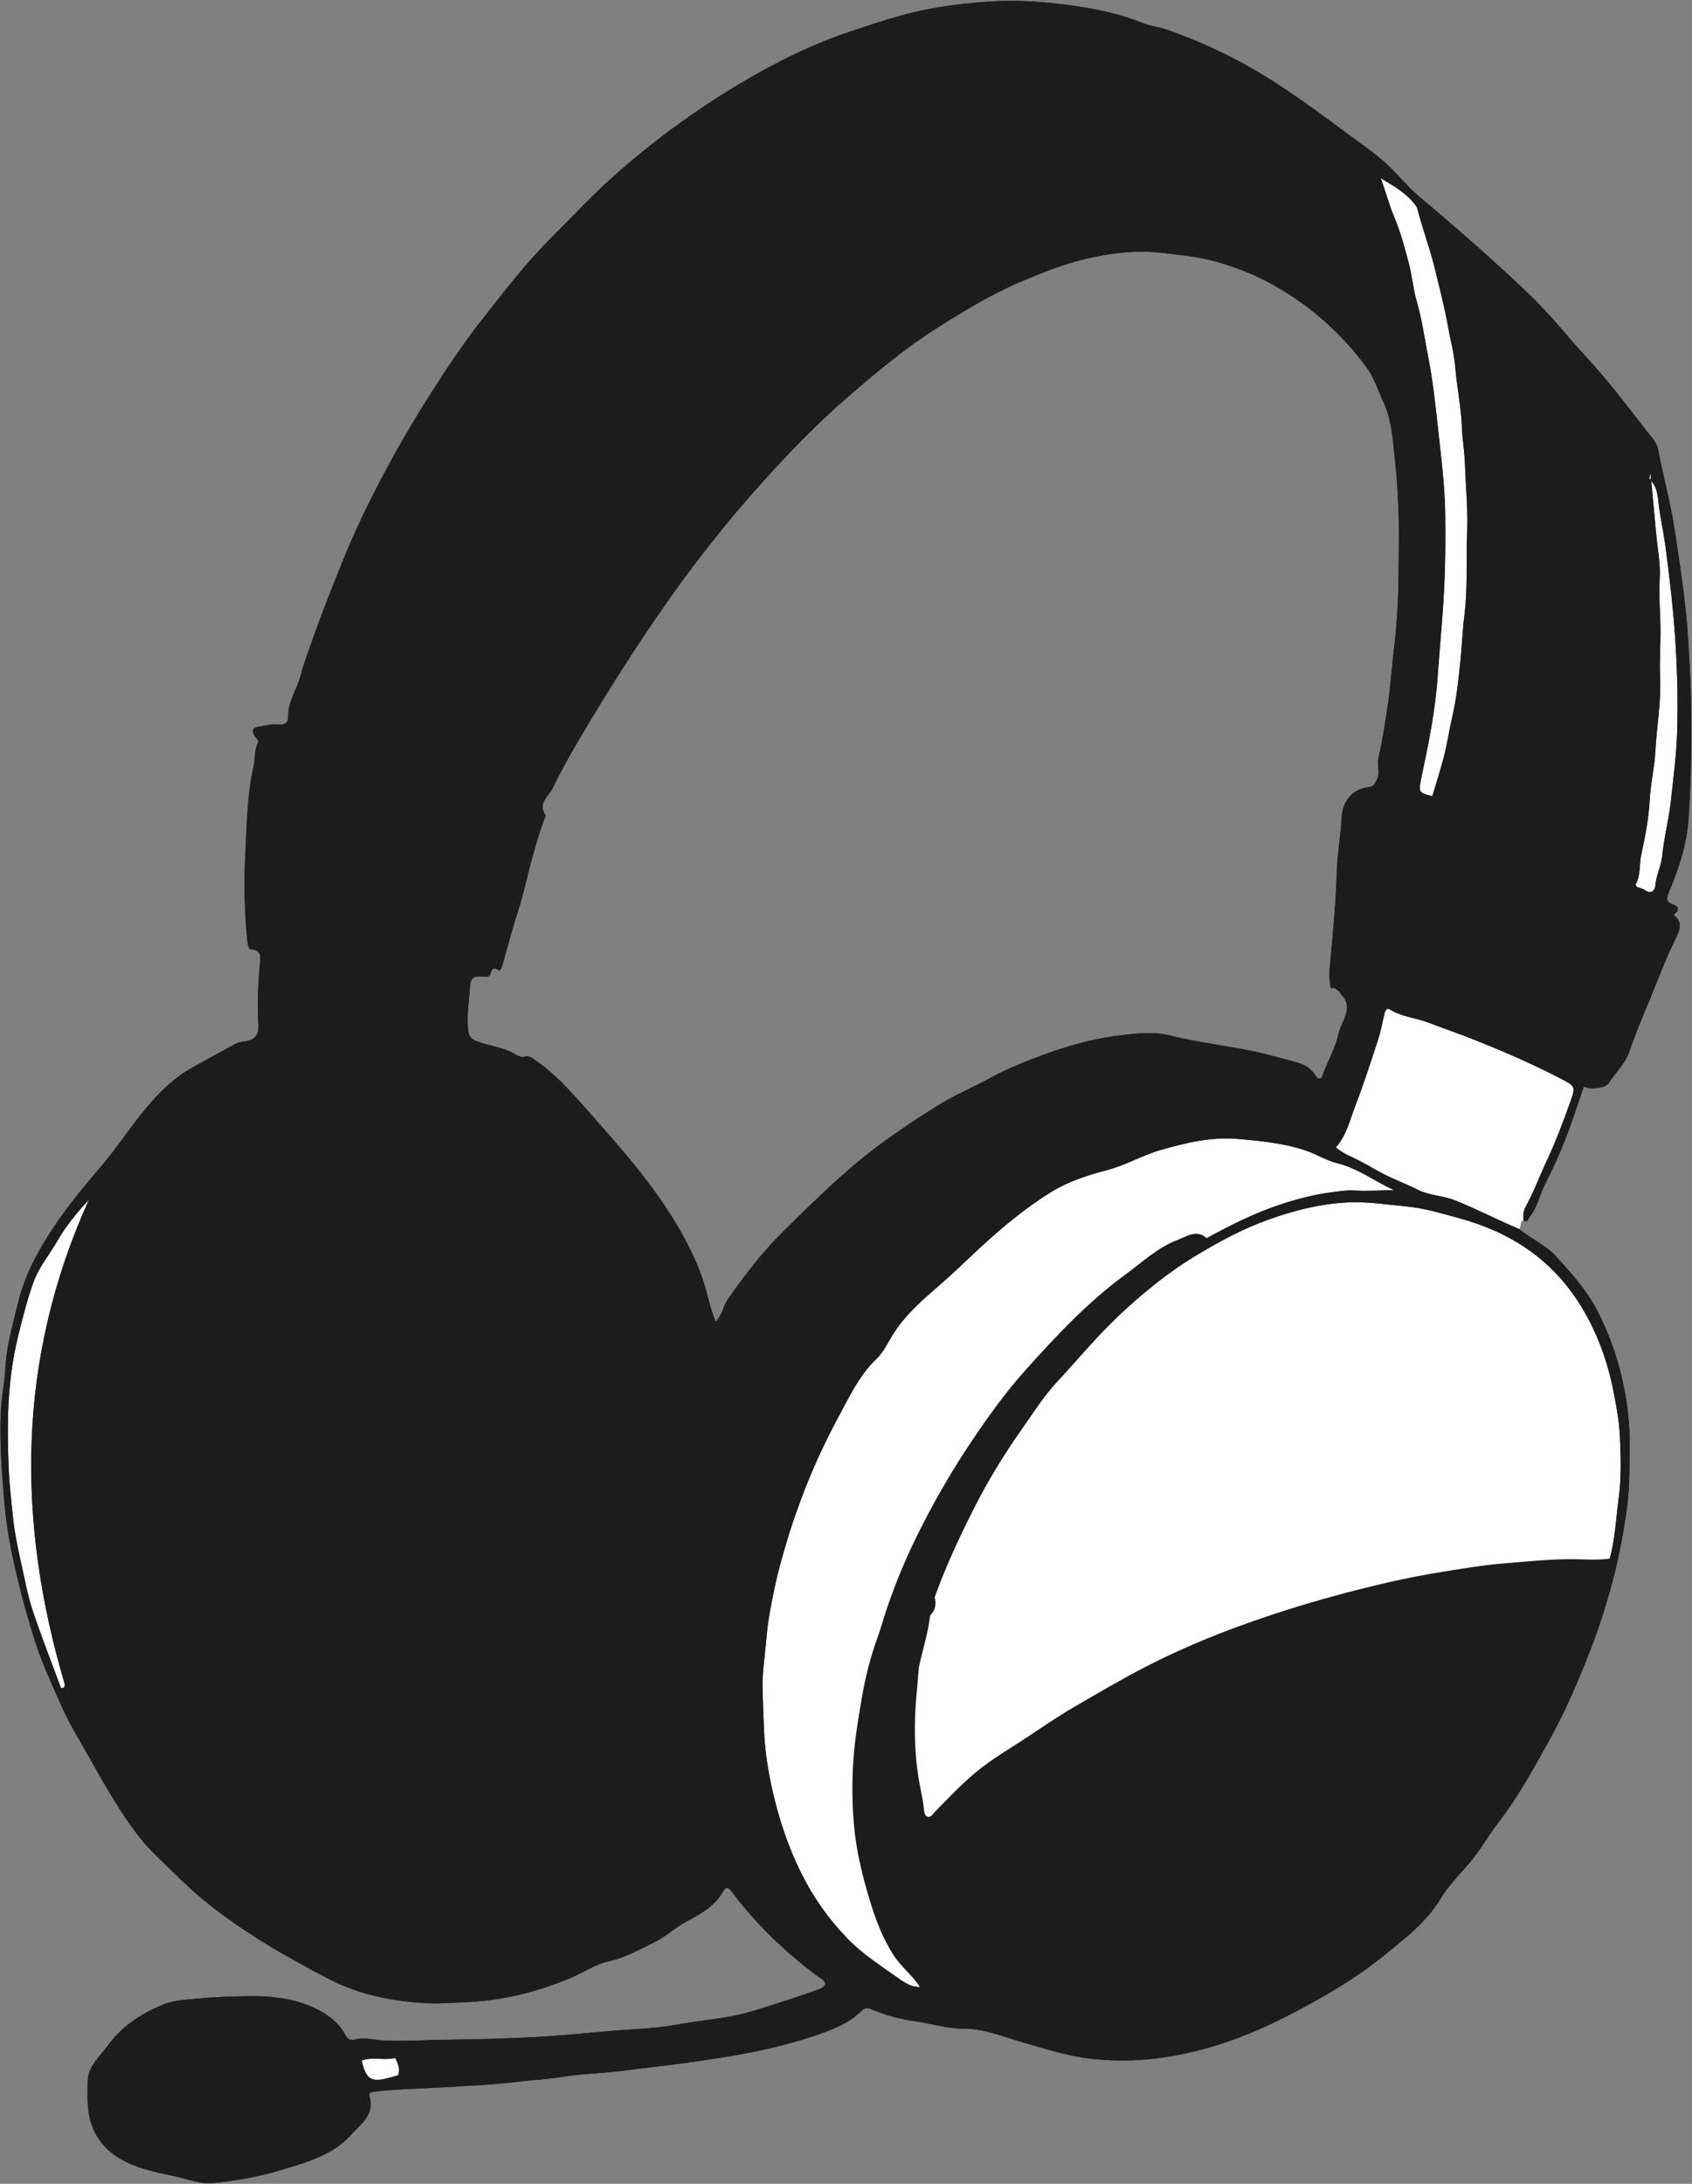 <?xml version="1.0" encoding="UTF-8" standalone="no"?><svg xmlns="http://www.w3.org/2000/svg" xmlns:xlink="http://www.w3.org/1999/xlink" fill="#000000" height="496.5" preserveAspectRatio="xMidYMid meet" version="1" viewBox="-0.1 -0.2 384.8 496.5" width="384.8" zoomAndPan="magnify"><rect x="-0.1" y="-0.2" width="384.8" height="496.5" fill="#808080" stroke="none"/><g id="change1_1"><path d="M383.916,185.953c0.624-8.865,0.685-17.743,0.553-26.612c-0.072-4.828-0.367-9.672-0.671-14.507 c-0.523-8.301-1.828-16.484-3.058-24.675c-0.814-5.421-2.244-10.749-3.358-16.126c-0.295-1.426-0.353-2.892-1.32-4.117 c-3.149-3.99-6.227-8.036-9.406-12.002c-3.683-4.596-7.835-8.795-11.61-13.301c-4.662-5.565-9.964-10.436-15.315-15.269 c-5.518-4.985-11.115-9.889-16.833-14.642c-3.129-2.601-5.545-5.873-8.629-8.494c-2.643-2.246-5.505-4.19-8.278-6.259 c-8.628-6.436-17.281-12.791-26.99-17.602c-4.645-2.301-9.368-4.324-14.263-5.969c-1.532-0.515-3.212-0.63-4.698-1.237 c-5.852-2.387-11.997-3.557-18.203-4.329c-5.658-0.703-11.387-1.038-17.079-0.647c-6.815,0.468-13.607,1.376-20.205,3.234 c-3.866,1.089-7.682,2.372-11.498,3.647c-7.252,2.423-14.094,5.662-20.72,9.366c-5.111,2.857-10.064,5.986-14.905,9.323 c-5.948,4.101-11.599,8.537-17.022,13.278c-5.444,4.759-10.36,10.061-15.459,15.178c-5.708,5.727-10.594,12.13-15.546,18.441 c-4.121,5.253-7.857,10.859-11.47,16.525c-3.925,6.155-7.602,12.462-11.005,18.885c-3.208,6.055-6.215,12.256-8.805,18.637 c-2.495,6.147-4.957,12.295-7.162,18.56c-0.953,2.707-2.001,5.462-2.706,8.187c-0.825,3.19-2.959,5.984-2.823,9.43 c0.059,1.498-1.242,1.825-2.103,1.692c-1.55-0.24-2.905,0.223-4.358,0.421c-1.988,0.27-1.786,1.281-0.97,2.373 c0.372,0.498,0.869,0.808,0.531,1.445c-0.837,1.577-0.533,3.35-0.908,4.98c-1.549,6.733-1.591,13.609-1.941,20.433 c-0.331,6.441-0.197,12.919,0.46,19.361c0.085,0.836,0.214,2.048,0.916,2.095c2.333,0.154,2.116,1.761,1.976,3.168 c-0.453,4.541-0.633,9.076-0.382,13.638c0.099,1.805-0.062,3.47-2.524,4.005c-0.811,0.176-1.792,0.191-2.575,0.613 c-3.283,1.771-6.554,3.567-9.816,5.377c-5.115,2.836-8.946,7.083-12.477,11.606c-2.77,3.548-5.293,7.333-8.207,10.719 c-3.905,4.538-7.658,9.105-10.996,14.1c-3.558,5.325-6.538,10.852-8.022,17.042c-1.061,4.427-2.374,8.814-2.806,13.405 c-0.166,1.761-0.195,3.55-0.478,5.295c-0.901,5.555-0.843,11.138-0.587,16.725c0.136,2.949,0.406,5.892,0.63,8.837 c0.351,4.618,1.047,9.193,2.006,13.715c0.843,3.971,1.822,7.911,2.912,11.833c1.39,5.003,2.918,9.966,4.984,14.694 c2.076,4.751,4.041,9.554,6.724,14.079c2.554,4.307,4.913,8.787,7.503,13.07c3.087,5.103,6.348,10.154,10.766,14.38 c3.612,3.456,7.083,7.052,10.979,10.199c8.662,6.995,18.241,12.512,28.101,17.614c6.835,3.537,14.142,4.974,21.695,5.442 c3.063,0.19,6.145-0.054,9.223-0.186c8.425-0.361,16.403-2.314,24.126-5.588c2.886-1.224,5.48-3.075,8.624-3.756 c3.663-0.792,6.905-2.665,10.244-4.282c2.684-1.3,4.808-3.417,7.468-4.809c3.04-1.59,6.202-3.383,8.008-6.456 c0.958-1.631,1.386-1.278,2.214-0.181c5.537,7.336,12.082,13.653,19.445,19.129c0.717,0.534,1.87,1.068,1.719,1.804 c-0.174,0.846-1.376,1.208-2.296,1.528c-4.835,1.683-9.685,3.291-14.606,4.738c-5.626,1.654-11.421,1.942-17.107,3.011 c-4.593,0.863-9.338,0.927-14.017,1.325c-5.867,0.499-11.728,1.113-17.604,1.431c-6.673,0.361-13.36,0.553-20.043,0.622 c-4.977,0.052-9.944,0.413-14.94,0.157c-2.043-0.105-4.146-0.739-6.155-0.228c-1.345,0.342-1.884-0.169-2.41-1.147 c-1.117-2.08-2.844-3.668-4.779-4.834c-5.563-3.353-11.786-3.992-18.124-3.837c-3.389,0.083-6.788,0.179-10.158,0.514 c-2.822,0.281-5.735,0.32-8.401,1.427c-4.964,2.061-9.382,4.96-12.551,9.386c-1.799,2.513-4.441,4.494-4.497,8.154 c-0.05,3.238-0.193,6.481,0.827,9.533c0.827,2.476,2.245,4.67,4.415,6.434c5.262,4.278,11.863,4.606,17.965,6.349 c1.688,0.482,3.55,0.863,5.462,0.67c5.317-0.539,10.521-1.482,15.65-3.05c5.698-1.743,11.482-3.313,15.602-7.942 c2.097-2.356,5.282-4.381,4.24-8.442c-0.032-0.127-0.567-1.147,0.741-1.304c5.388-0.648,10.803-0.699,16.204-1.031 c5.719-0.352,11.459-0.588,17.138-1.294c3.26-0.405,6.545-0.541,9.806-1.082c4.614-0.764,9.348-0.773,13.987-1.416 c4.516-0.626,9.055-1.047,13.572-1.687c5.869-0.831,11.734-1.672,17.521-2.925c3.921-0.849,7.811-1.839,11.641-3.125 c4.074-1.368,8.056-2.755,11.193-5.822c0.715-0.699,1.462-0.744,2.231-0.413c3.205,1.381,6.523,2.274,9.984,2.756 c3.646,0.509,7.271,1.701,10.9,1.678c4.824-0.03,9.102,1.84,13.499,3.09c5.101,1.45,10.069,3.106,15.403,3.737 c10.133,1.199,19.931-0.231,29.505-3.276c5.924-1.885,11.605-4.44,17.149-7.366c7.073-3.734,13.991-7.777,20.133-12.78 c4.665-3.8,9.638-7.495,12.899-12.932c1.81-3.018,4.433-5.587,6.739-8.318c2.365-2.801,4.146-6.086,6.394-8.996 c4.745-6.141,8.41-12.947,12.123-19.698c2.086-3.792,3.932-7.751,5.649-11.761c2.267-5.293,4.37-10.632,6.108-16.118 c1.383-4.367,2.589-8.779,3.533-13.267c0.881-4.189,1.604-8.397,2.066-12.652c0.382-3.521,0.314-7.054,0.398-10.587 c0.114-4.818-0.271-9.581-1.172-14.272c-1.216-6.332-3.255-12.393-6.266-18.17c-2.417-4.637-5.822-8.397-9.267-12.182 c-2.393-2.629-5.719-4.014-8.42-6.237c0.073-0.069,0.129-0.146,0.174-0.229c0.08-0.147,0.12-0.313,0.152-0.484 c0.007-0.036,0.015-0.072,0.021-0.108c0.045-0.274,0.076-0.554,0.199-0.791c0.028-0.054,0.071-0.102,0.11-0.151 c0.021-0.026,0.034-0.056,0.058-0.08c0.07-0.07,0.157-0.133,0.264-0.185c0.587,0.427,0.831,0.242,1.028-0.079 c0.119-0.193,0.221-0.434,0.37-0.622c1.747-2.198,2.234-4.973,3.473-7.406c1.669-3.279,3.222-6.634,4.565-10.058 c1.573-4.01,2.867-8.13,4.284-12.208c1.445,0.74,4.906,0.44,5.717-0.846c1.493-2.368,3.66-4.293,4.603-7.019 c1.156-3.342,2.466-6.646,3.84-9.883c2.304-5.426,4.268-11.002,6.929-16.287c0.725-1.44,1.354-3.354-0.448-4.787 c-0.06-0.053-0.1-0.111-0.12-0.174c-0.019-0.063-0.018-0.131,0.003-0.205c0.632-0.439,0.907-0.873,0.857-1.255 c-0.013-0.096-0.045-0.188-0.098-0.276c-0.158-0.264-0.494-0.492-0.996-0.664c-1.591-0.546-1.564-1.326-0.985-2.698 C381.667,197.36,383.5,191.863,383.916,185.953z M212.927,74.41c6.145-3.881,12.341-7.67,19.098-10.552 c4.799-2.047,9.621-3.965,14.651-5.167c5.758-1.375,11.635-2.089,17.626-1.389c3.963,0.463,7.893,0.827,11.789,1.882 c4.585,1.242,8.937,2.941,13.064,5.215c8.547,4.708,15.71,11.057,21.507,18.884c1.733,2.34,2.599,5.21,3.83,7.852 c1.904,4.089,2.132,8.395,2.602,12.667c0.515,4.672,0.796,9.374,0.909,14.094c0.107,4.473-0.023,8.932-0.058,13.397 c-0.045,5.748-0.456,11.474-1.143,17.183c-0.44,3.662-0.682,7.35-1.203,10.998c-0.614,4.302-1.269,8.613-2.247,12.841 c-0.386,1.666,0.621,3.301-0.441,4.987c-0.502,0.798-0.63,1.34-1.716,1.457c-3.776,0.409-5.979,3.194-6.182,7.045 c-0.205,3.896-0.914,7.769-1.063,11.665c-0.135,3.528-0.296,7.049-0.597,10.564c-0.345,4.025-0.687,8.05-1.061,12.073 c-0.126,1.348-0.007,2.672,0.193,3.998c0.013,0.089,0.031,0.16,0.052,0.216c0.018,0.05,0.039,0.088,0.063,0.117 c0.163,0.204,0.435-0.049,0.67-0.144c0.441,0.333,0.882,0.663,1.323,0.992c0.042,0.142,0.04,0.331,0.133,0.419 c3.288,3.121,0.26,6.138-0.379,9.035c-0.689,3.121-2.304,6.037-3.507,9.045c-0.187,0.466-0.152,1.124-0.796,1.216 c-0.618,0.088-0.849-0.471-1.135-0.904c-0.947-1.432-2.353-2.269-3.945-2.704c-4.315-1.177-8.589-2.406-13.043-3.169 c-5.416-0.929-10.879-1.753-16.254-3.06c-3.315-0.806-6.884-0.437-10.338-0.052c-5.758,0.641-11.373,2.102-16.768,4.019 c-4.61,1.638-9.22,3.451-13.575,5.827c-3.322,1.812-6.831,3.271-10.114,5.198c-4.386,2.575-8.594,5.409-12.747,8.327 c-8.855,6.221-16.504,13.825-24.175,21.382c-4.682,4.612-8.659,9.85-12.449,15.211c-1.092,1.544-1.301,3.594-2.805,5.281 c-1.35-3.097-1.853-6.285-2.843-9.29c-1.267-3.847-2.997-7.423-4.938-10.903c-6.101-10.934-14.504-20.113-22.742-29.408 c-3.179-3.588-6.44-7.086-10.421-9.839c-0.821-0.568-1.47-1.162-2.577-0.864c-0.745,0.201-1.489-0.192-2.111-0.561 c-2.782-1.653-6.032-1.889-8.978-3.041c-1.853-0.725-1.757-2.507-1.812-3.851c-0.107-2.631,0.272-5.282,0.466-7.924 c0.195-2.65,0.567-3.011,3.256-2.836c0.671,0.044,1.225,0.067,1.427-0.609c0.292-0.977,0.521-1.717,1.775-0.918 c0.487,0.31,0.736-0.322,0.856-0.74c1.21-4.185,2.281-8.416,3.642-12.551c1.441-4.379,2.257-8.914,3.559-13.331 c0.77-2.612,1.473-5.231,2.491-7.761c0.109-0.271,0.285-0.682,0.17-0.853c-1.78-2.651,0.822-4.33,1.682-6.102 c2.64-5.439,5.737-10.669,8.865-15.854c4.672-7.744,9.548-15.356,14.65-22.836c7.414-10.87,15.507-21.218,24.279-30.964 c6.284-6.982,12.876-13.746,20.053-19.906C199.682,84.058,205.983,78.796,212.927,74.41z" fill="#1c1c1b"/></g><g id="change1_2"><path d="M66.085,212.645c1.32-5.736,0.701-11.524,1.602-17.225c0.615-3.889,0.955-7.873,1.522-11.786 c0.456-3.146,0.637-6.393,2.122-9.387c0.69-1.392,0.824-3.147,0.866-4.747c0.036-1.397,0.644-1.467,1.652-1.225 c5.296,1.27,10.659,2.321,15.869,3.881c9.498,2.843,18.953,5.844,28.125,9.663c1.099,0.458,1.733,1.489,2.965,1.786 c0.886,0.213,0.35,1.155,0.078,1.703c-2.675,5.385-3.685,11.256-5.18,17.004c-1.099,4.226-1.96,8.547-3.644,12.614 c-0.112,0.27-0.126,0.579-0.196,0.867c-0.263,1.082,0.462,2.564-1.487,2.932c-1.064,0.201-1.859,0.867-3.218,0.627 c-3.239-0.573-6.571-0.624-9.866-0.881c-4.401-0.344-8.714-1.402-13.094-1.778c-4.043-0.347-7.995-1.279-12.028-1.548 c-1.754-0.117-3.332-1.001-5.327-0.419C65.387,215.152,67.096,213.142,66.085,212.645z M64.506,215.696 c-0.325-2.61-1.005-5.234-0.9-7.826c0.205-5.045,1.098-10.063,1.258-15.107c0.259-8.19,2.076-16.059,4.333-23.851 c0.467-1.613-0.205-2.104-1.33-1.871c-1.242,0.257-2.332-0.061-3.495-0.122c-1.256-0.065-2.826-0.179-3.27,1.351 c-0.51,1.756-0.777,3.621-0.871,5.452c-0.198,3.822-0.762,7.604-1.032,11.421c-0.49,6.948-0.461,13.887-0.487,20.838 c-0.009,2.307,0.789,4.634-0.041,6.752c1.463,0.99,3.889,0.245,4.208,2.831C63.408,215.771,63.931,216.053,64.506,215.696z M116.436,206.408c1.29-5.052,2.58-10.104,3.87-15.157C118.82,196.255,117.037,201.188,116.436,206.408z M115.491,207.833 c-0.239,1.257-0.479,2.515-0.718,3.772c0.101,0.018,0.202,0.036,0.304,0.054c0.249-1.284,0.499-2.569,0.748-3.853 C115.713,207.815,115.602,207.824,115.491,207.833z M380.619,207.633c-3.631-0.803-6.669-2.885-9.932-4.504 c-4.098-2.034-8.357-3.74-12.493-5.701c-5.244-2.487-10.323-5.353-15.675-7.572c-6.053-2.509-12.02-5.218-18.101-7.656 c-1.182-0.474-2.735-1.555-3.701-0.494c-0.929,1.02-1.355-0.004-2.219,0.078c0.457,2.462-0.655,4.71-0.686,7.152 c-0.022,1.726-0.232,3.508-0.418,5.259c-0.592,5.554-1.178,11.109-1.812,16.658c-0.45,3.938-0.871,7.883-1.503,11.793 c-0.421,2.601-0.116,3.067,2.572,2.571c1.469-0.271,3.002-0.688,4.403-0.201c4.232,1.471,8.616,2.393,12.861,3.856 c6.977,2.405,13.795,5.032,20.267,8.644c2.945,1.644,5.091,3.739,6.69,6.584c0.255,0.454,0.256,1.282,1.143,1.082 c0.804-0.182,1.597-0.397,1.974-1.263c2.031-4.659,4.058-9.32,6.1-13.974c1.501-3.423,3.166-6.782,4.493-10.271 c1.31-3.444,3.356-6.565,4.308-10.153c0.248-0.936,0.712-1.642,1.847-1.508c-0.06-0.053-0.1-0.111-0.12-0.174 C380.597,207.776,380.598,207.707,380.619,207.633z M360.261,354.35c-6.385-0.279-12.694,0.448-19.015,0.963 c-4.217,0.344-8.403,1.075-12.593,1.732c-4.426,0.694-8.817,1.547-13.163,2.543c-6.445,1.478-12.839,3.173-19.19,5.075 c-5.002,1.498-9.946,3.168-14.83,4.945c-6.324,2.301-12.556,4.946-18.593,7.92c-6.319,3.112-12.406,6.712-18.506,10.249 c-3.509,2.035-6.876,4.322-10.251,6.579c-4.148,2.774-8.506,5.224-12.367,8.446c-3.315,2.766-6.257,5.887-9.259,8.959 c-0.468,0.479-0.895,1.253-1.553,1.104c-0.806-0.182-0.868-1.17-0.93-1.846c-0.147-1.602-0.497-3.195-0.803-4.736 c-1.528-7.691-1.508-15.405-0.694-23.127c0.177-1.681,0.165-3.401,0.532-5.06c0.813-3.669,1.971-7.263,2.379-11.02 c-0.016,0.015-0.028,0.031-0.044,0.046c0.002-0.008,0.004-0.015,0.006-0.023c-0.764,0.345-0.869,1.117-1.022,1.781 c-1.055,4.594-2.455,9.094-3.519,13.693c-1.633,7.053-2.442,14.181-2.813,21.351c-0.35,6.78,0.19,13.592,1.573,20.233 c1.201,5.762,3.281,11.296,6.153,16.499c5.488,9.942,14.121,16.4,24.114,21.003c5.049,2.326,10.748,3.023,16.37,3.226 c4.57,0.165,9.099-0.175,13.647-0.882c6.593-1.025,12.942-2.883,19.021-5.441c6.93-2.916,13.62-6.369,19.866-10.673 c6.856-4.723,13.261-9.93,19.122-15.834c3.621-3.647,6.595-7.828,9.903-11.731c4.118-4.86,7.622-10.153,11.005-15.517 c2.514-3.987,4.828-8.099,7.076-12.262c3.823-7.082,6.987-14.444,9.717-21.947c0.962-2.644,1.867-5.334,2.627-8.071 c0.759-2.737,1.372-5.52,1.749-8.35C364.076,354.413,362.114,354.431,360.261,354.35z M267.74,281.686 c-4.529,1.706-8.043,5.077-11.9,7.89c-8.496,6.198-15.643,13.842-22.6,21.589c-4.994,5.561-9.357,11.722-13.499,18.011 c-4.188,6.359-7.921,12.969-11.279,19.763c-2.634,5.33-4.931,10.851-6.849,16.515c-0.783,2.313-1.433,4.669-2.254,6.954 c-1.501,4.179-2.594,8.482-3.352,12.801c-0.988,5.632-1.935,11.277-2.164,17.063c-0.263,6.622-0.001,13.128,1.304,19.593 c0.767,3.799,1.77,7.541,2.953,11.245c1.253,3.925,2.74,7.668,4.989,11.172c1.73,2.695,4.302,4.605,6.012,7.261 c2.831,2.564,6.773,2.249,10.083,4.271c-0.267-1.745-1.576-2.063-2.284-2.906c-5.424-6.454-9.563-13.57-12.013-21.719 c-1.84-6.12-2.995-12.277-3.422-18.654c-0.389-5.811-0.216-11.554,0.363-17.334c0.651-6.497,1.827-12.855,3.496-19.175 c1.615-6.117,3.514-12.094,5.879-17.966c1.808-4.489,3.781-8.863,5.954-13.19c2.776-5.528,5.897-10.812,9.183-16.044 c3.969-6.319,8.648-12.075,13.133-17.998c1.478-1.952,3.56-3.037,5.167-4.7c4.255-4.405,8.647-8.668,13.258-12.685 c5.144-4.481,10.822-8.28,16.444-12.137C272.03,279.239,269.782,280.917,267.74,281.686z M304.592,225.286 c0.621-1.434,1.829-1.763,3.11-1.286c1.08,0.403,2.192,0.221,3.256,0.547c0.803,0.245,1.064,0.031,1.003-1.004 c-0.144-2.413-0.133-4.857,0.084-7.264c0.489-5.406,1.154-10.796,1.723-16.196c0.438-4.162,0.854-8.326,1.247-12.492 c0.118-1.25-0.202-2.645,0.248-3.739c1.091-2.652-1.501-1.675-2.157-2.059c-2.889-1.69-6.113,0.306-6.422,3.582 c-0.297,3.14-0.464,6.289-0.708,9.424c-0.579,7.447-0.924,14.914-1.683,22.34c-0.061,0.593-0.081,1.195-0.096,1.801 c-0.019,0.763-0.037,1.531-0.108,2.29c-0.014,0.144-0.022,0.288-0.041,0.432c-0.008,0.066-0.024,0.13-0.034,0.195 c-0.034,0.233-0.069,0.467-0.121,0.698c-0.132,0.591-0.328,1.173-0.622,1.738C303.709,224.626,304.15,224.956,304.592,225.286z M369.218,236.97c1.005-1.37,1.152-3.054,1.556-4.347C369.984,233.694,369.62,235.34,369.218,236.97z M368.384,237.528 c-0.683,1.602-1.449,2.876-1.458,4.022C368.428,239.304,368.428,239.304,368.384,237.528z M211.426,367.076 c1.253-1.16,1.446-2.589,1.027-4.173c-0.355,1.399-0.71,2.798-1.065,4.197c-0.002,0.008-0.004,0.015-0.006,0.023 C211.398,367.107,211.41,367.091,211.426,367.076z" fill="#1c1c1b"/></g><g id="change2_1"><path d="M13.777,383.606c-2.174-5.895-4.489-11.743-6.469-17.703c-1.14-3.432-1.772-7.036-2.569-10.576 c-0.827-3.675-1.598-7.415-1.952-11.114c-0.312-3.258-0.721-6.556-0.874-9.861c-0.202-4.352-0.307-8.698-0.175-13.036 c0.185-6.102,0.873-12.14,2.372-18.112c1.022-4.074,2.011-8.11,3.471-12.07c1.25-3.391,3.557-6.046,5.291-9.086 c1.967-3.447,4.476-6.513,7.248-9.475c-16.297,36.043-16.575,72.836-5.475,110.183C14.637,383.326,14.425,383.689,13.777,383.606z M82.129,468.275c1.005,4.172,2.091,4.952,5.777,4.064c0.853-0.206,1.689-0.479,2.533-0.721c0.584-1.435-0.075-2.669-0.632-3.92 C87.27,468.287,84.632,467.361,82.129,468.275z M346.843,274.203c1.819-3.269,3.097-6.8,4.69-10.183 c2.115-4.489,3.878-9.159,5.539-13.841c1.177-3.316,1.026-3.451-1.951-5.009c-6.231-3.26-12.674-6.059-19.196-8.687 c-3.714-1.497-7.505-2.785-11.234-4.214c-2.853-1.093-5.995-1.275-8.653-2.942c-0.828-0.519-1.125,0.325-1.291,1 c-0.473,1.934-0.811,3.91-1.427,5.797c-1.638,5.022-3.248,10.061-5.153,14.984c-1.259,3.255-2.012,6.804-4.47,9.567 c0.769,0.575,1.56,1.218,2.599,1.69c2.175,0.989,4.299,2.126,6.385,3.341c3.083,1.797,6.489,3.03,9.701,4.618 c2.685,1.327,5.712,1.298,8.468,2.402c4.938,1.98,9.653,4.438,14.546,6.506c0.073-0.069,0.129-0.146,0.174-0.229 c0.08-0.147,0.12-0.313,0.152-0.484c0.007-0.036,0.015-0.072,0.021-0.108c0.045-0.274,0.076-0.555,0.199-0.791 c0.028-0.054,0.071-0.102,0.11-0.151c0.021-0.026,0.034-0.056,0.058-0.08c0.07-0.07,0.157-0.133,0.264-0.185 C346.318,276.174,346.288,275.201,346.843,274.203z M288.365,277.092c-5.913,2.124-11.367,5.077-16.666,8.286 c-6.259,3.79-11.919,8.426-17.278,13.459c-5.045,4.739-9.417,10.074-14.117,15.115c-3.086,3.31-5.514,7.21-8.118,10.897 c-3.958,5.603-7.569,11.52-10.676,17.634c-3.368,6.627-6.523,13.399-9.057,20.42c0.419,1.584,0.227,3.014-1.027,4.173 c-0.408,3.757-1.566,7.351-2.379,11.02c-0.367,1.659-0.355,3.379-0.532,5.06c-0.814,7.722-0.834,15.436,0.694,23.127 c0.306,1.541,0.656,3.133,0.803,4.736c0.062,0.675,0.124,1.663,0.93,1.846c0.658,0.149,1.085-0.625,1.553-1.104 c3.002-3.072,5.943-6.192,9.259-8.959c3.861-3.222,8.218-5.672,12.367-8.446c3.375-2.257,6.742-4.544,10.251-6.579 c6.101-3.537,12.187-7.137,18.506-10.249c6.037-2.973,12.269-5.619,18.593-7.92c4.884-1.777,9.828-3.446,14.83-4.945 c6.35-1.902,12.745-3.598,19.19-5.075c4.346-0.996,8.737-1.849,13.163-2.543c4.19-0.657,8.376-1.388,12.593-1.732 c6.321-0.516,12.63-1.243,19.015-0.963c1.853,0.081,3.815,0.063,5.715-0.171c0.156-0.553,0.296-1.108,0.421-1.665 c0.501-2.229,0.776-4.49,1.021-6.756c0.184-1.699,0.351-3.401,0.584-5.094c0.669-4.868,0.519-9.729,0.285-14.546 c-0.158-3.251-0.783-6.567-1.416-9.837c-1.373-7.085-3.778-13.679-7.588-19.8c-6.394-10.273-15.673-16.424-27.207-19.625 c-4.123-1.144-8.169-2.37-12.468-2.78c-4.319-0.411-8.635-1.097-12.965-0.909C300.355,273.44,294.324,274.952,288.365,277.092z M281.705,258.76c-6.217-0.557-12.044,0.833-17.853,2.499c-4.173,1.197-7.963,3.469-12.209,4.583 c-4.376,1.148-8.7,2.523-12.612,4.929c-6.08,3.74-11.504,8.312-16.716,13.145c-2.829,2.623-5.578,5.325-8.498,7.859 c-3.859,3.348-7.774,6.686-10.608,11.036c-1.279,1.963-2.235,4.263-3.888,5.83c-3.912,3.708-6.159,8.514-8.603,13.046 c-3.358,6.226-6.342,12.716-8.792,19.395c-1.165,3.177-2.282,6.368-3.23,9.636c-0.878,3.027-1.772,6.072-2.426,9.133 c-0.86,4.026-1.715,8.064-2.05,12.219c-0.324,4.021-1.021,8.036-0.895,12.071c0.093,2.988,0.199,6.002,0.324,8.984 c0.2,4.808,0.951,9.479,2.011,14.109c1.445,6.312,3.508,12.46,6.374,18.268c2.75,5.574,6.296,10.608,10.67,15.117 c3.518,3.626,7.727,6.25,11.766,9.126c1.31,0.933,2.828,1.881,4.633,1.798c-1.71-2.656-4.282-4.567-6.012-7.261 c-2.25-3.504-3.736-7.247-4.989-11.172c-1.182-3.704-2.186-7.447-2.953-11.245c-1.305-6.465-1.567-12.971-1.304-19.593 c0.23-5.787,1.176-11.432,2.164-17.063c0.758-4.319,1.85-8.622,3.352-12.801c0.821-2.286,1.471-4.642,2.254-6.954 c1.918-5.664,4.215-11.186,6.849-16.515c3.358-6.794,7.091-13.404,11.279-19.763c4.143-6.289,8.505-12.45,13.499-18.011 c6.957-7.746,14.104-15.391,22.6-21.589c3.857-2.814,7.371-6.184,11.9-7.89c2.041-0.769,4.29-2.447,6.599-0.378 c5.381-2.929,10.827-5.694,16.676-7.626c3.784-1.25,7.633-2.276,11.549-2.782c1.715-0.222,3.494-0.526,5.344-0.429 c2.95,0.154,5.96-0.003,8.995-0.088c-4.367-2.018-8.167-4.974-12.944-6.14c-2.402-0.586-4.649-2.04-7.08-2.858 C291.946,259.725,286.865,259.223,281.705,258.76z M328.355,171.539c0.715-2.83,1.121-5.737,1.787-8.582 c0.977-4.176,1.436-8.42,1.87-12.67c0.366-3.586,0.504-7.208,0.95-10.765c0.691-5.511,0.401-11.025,0.55-16.525 c0.093-3.427,0.146-6.902-0.082-10.358c-0.194-2.941-0.27-5.917-0.451-8.839c-0.133-2.153-0.518-4.498-0.588-6.627 c-0.153-4.632-1.142-9.128-1.509-13.71c-0.249-3.11-1.079-6.173-1.636-9.259c-0.831-4.606-1.995-9.133-3.117-13.675 c-1.131-4.581-2.821-8.985-3.961-13.555c-2.032-3.141-5.237-4.785-8.273-6.699c1.124,3.04,1.907,6.071,3.128,8.97 c1.434,3.404,2.376,7.032,3.324,10.618c0.723,2.733,0.923,5.609,1.715,8.317c1.235,4.225,1.816,8.574,2.659,12.864 c0.974,4.951,1.544,9.991,2.085,15.014c0.733,6.807,1.665,13.628,1.763,20.454c0.07,4.896,0.048,9.835-0.136,14.759 c-0.281,7.507-1.056,14.955-1.58,22.431c-0.55,7.828-2.128,15.462-3.739,23.102c-0.163,0.772-0.28,1.362-0.315,1.824 c-0.106,1.387,0.521,1.626,2.844,2.197C326.555,177.733,327.565,174.664,328.355,171.539z M378.603,123.568 c-0.393-2.936-1.064-5.833-1.442-8.774c-0.086-0.671-0.14-1.406-0.252-2.144c-0.043-0.284-0.099-0.568-0.165-0.849 c-0.219-0.938-0.589-1.846-1.31-2.596c0.374,3.99,0.755,7.981,1.12,11.973c0.315,3.438,1.024,6.905,0.802,10.309 c-0.226,3.468,0.082,6.925,0.158,10.337c0.089,4.012-0.247,8.012-0.069,12.022c0.25,5.618-0.78,11.183-1.08,16.786 c-0.192,3.598-1.07,7.16-1.259,10.758c-0.229,4.361-1.042,8.616-1.967,12.838c-0.484,2.212-0.082,4.585-1.246,6.654l-0.067,0.03 c0.113,0.182,0.225,0.364,0.338,0.545c0.309,0.116,0.641,0.201,0.96,0.305c0.319,0.104,0.624,0.225,0.878,0.415 c1.507,1.122,2.304-0.138,2.372-1.058c0.173-2.346,1.331-4.426,1.55-6.702c0.403-4.187,1.51-8.245,1.964-12.443 c0.57-5.261,1.277-10.533,1.432-15.798c0.186-6.308,0.06-12.637-0.301-18.971C380.568,139.272,379.655,131.428,378.603,123.568z M375.221,108.903c0.193-0.477,0.208-0.946-0.059-1.398C375.258,107.971,374.782,108.456,375.221,108.903z" fill="#ffffff"/></g><g id="change3_1"><path d="M62.393,240.923c-3.557,0.828-7.114,1.657-10.671,2.484c-0.431,0.1-1.081,0.045-1.262,0.311 c-1.86,2.739-5.133,3.12-7.689,4.682c-0.944,0.577-1.531,1.376-1.314,2.35c0.255,1.144,1.295,0.651,2.055,0.516 c0.553-0.098,1.092-0.109,1.395,0.395c0.263,0.436-0.122,0.822-0.328,1.209c-0.189,0.354-0.75,0.545-0.386,1.403 c3.681-3.005,7.635-4.482,12.115-1.525c-1.926,3.317-4.303,6.718-5.98,10.5c-2.891,6.52-5.608,13.082-7.529,19.997 c-2.003,7.213-3.497,14.512-3.934,21.933c-0.265,4.492-0.291,9.089,0.417,13.616c0.741,4.735,1.272,9.504,2.075,14.228 c0.616,3.624,1.329,7.251,2.327,10.784c1.268,4.491,1.669,9.142,2.897,13.642c1.033,3.788,2.215,7.526,3.446,11.24 c1.739,5.246,3.497,10.498,5.742,15.56c1.052,2.371,1.756,5.109,3.423,6.951c3.456,3.819,4.69,8.698,7.117,12.986 c2.554,4.512,5.447,8.776,8.633,12.861c3.887,4.984,8.224,9.573,13.075,13.568c5.417,4.461,10.793,9.06,17.277,12.045 c2.015,0.928,3.959,2.034,5.86,3.182c2.8,1.69,5.872,2.318,9.06,2.502c1.116,0.064,2.163,0.283,3.495,0.717 c-4.962,2.067-9.977,3.002-14.956,3.579c-5.465,0.634-11.076,1.472-16.523-0.26c-2.982-0.948-6.156-0.768-9.09-1.811 c-3.327-1.183-6.583-2.473-9.783-4.047c-4.756-2.34-8.977-5.475-13.48-8.169c-4.114-2.461-7.802-5.632-11.702-8.456 c-4.649-3.367-7.985-8.048-12.037-12.015c-3.113-3.047-5.398-6.834-7.854-10.425c-1.376-2.012-2.984-3.838-4.323-5.89 c-1.478-2.265-2.59-4.655-3.546-7.119c-1.787-4.607-3.639-9.217-4.975-13.963c-1.491-5.295-2.861-10.641-3.832-16.076 c-1.419-7.946-2.428-15.943-2.838-23.996c-0.288-5.647-0.527-11.32-0.007-16.968c0.69-7.496,1.904-14.912,3.399-22.298 c1.044-5.157,2.625-10.149,4.254-15.109c1.534-4.669,3.611-9.245,6.436-13.251c1.546-2.192,3.084-4.416,4.487-6.685 c3.995-6.457,8.315-12.665,13.766-17.959c3.129-3.039,6.668-6.095,10.931-6.91C55.305,240.609,58.868,239.712,62.393,240.923z M105.148,221.743c-1.877-0.211-3.749-0.487-5.631-0.619c-5.903-0.416-11.702-1.67-17.612-2.081c-4.47-0.311-8.92-0.951-13.363-1.56 c-1.513-0.207-1.798,0.426-1.789,1.696c0.029,3.855-0.063,7.709,0.463,11.547c0.216,1.571,0.846,2.248,2.516,1.855 c5.064-1.194,10.124-0.619,15.219-0.043c2.441,0.276,4.473,1.578,6.722,2.039c3.251,0.666,6.65,0.648,9.99,0.834 c2.048,0.114,2.883-1.142,2.565-2.984c-0.373-2.163-0.018-4.292,0.171-6.394c0.123-1.365,0-2.388-1.149-3.404 c0.541-0.085,0.831-0.108,1.108-0.18c0.272-0.071,0.532-0.19,0.797-0.289C105.153,222.02,105.15,221.882,105.148,221.743z M61.308,219.427c-0.277,4.539-0.631,9.075-0.335,13.631c0.081,1.243,0.524,1.418,1.704,1.136c1.996-0.476,2.646-1.382,2.067-3.461 c-0.648-2.326-0.437-4.749-0.388-7.175c0.053-2.614,1.325-5.234,0.149-7.861c-0.575,0.357-1.098,0.075-1.627-0.131 C62.291,216.826,61.398,217.96,61.308,219.427z M15.926,388.287c0.265-2.053-0.681-3.746-1.28-5.531 c-0.009,0.57-0.221,0.933-0.869,0.85C14.493,385.166,15.209,386.727,15.926,388.287z M114.122,212.92 c-0.395,1.518-1.347,2.941-0.651,5.183C113.933,216.061,114.587,214.587,114.122,212.92z M71.419,288.536 c-4.671-3.021-8.952-5.688-13.902-7.063C63.632,286.196,68.763,288.856,71.419,288.536z M160.348,34.985 c-5.464,4.437-10.994,8.816-16.032,13.73c-6.79,6.623-13.391,13.439-19.513,20.705c-5.538,6.573-10.868,13.31-15.819,20.326 c-4.262,6.04-8.426,12.169-12.242,18.495c-3.581,5.934-6.935,12.013-9.806,18.361c-2.532,5.599-4.716,11.336-6.952,17.039 c-2.234,5.699-3.778,11.671-5.535,17.55c-0.353,1.182,0.057,2.525-0.502,3.727c-0.183,0.393-0.044,0.786,0.442,0.787 c2.044,0.003,3.835,1.015,5.784,1.427c4.097,0.865,8.178,1.878,12.179,3.108c4.717,1.45,9.482,2.73,14.172,4.286 c4.764,1.58,9.698,2.617,13.591,6.105c0.725,0.65,1.469,0.694,1.797-0.519c0.173-0.642,0.405-1.285,0.716-1.871 c2.305-4.344,4.572-8.71,6.976-12.999c2.78-4.96,5.608-9.898,8.567-14.753c2.42-3.971,4.924-7.892,7.478-11.784 c3.904-5.95,7.99-11.777,12.383-17.34c4.714-5.97,9.468-11.923,14.742-17.471c4.68-4.923,9.212-10.028,14.254-14.543 c6.201-5.552,12.591-10.922,19.601-15.527c5.082-3.338,10.26-6.543,15.647-9.255c9.052-4.556,18.582-7.905,28.74-9.315 c6.835-0.949,13.613-1.369,20.509-0.748c6.546,0.589,12.495,2.784,18.227,5.755c4.965,2.573,8.76,6.729,13.197,10.025 c3.565,2.649,6.364,6.164,9.373,9.665c0.627-0.902,0.523-1.587,0.345-2.21c-0.506-1.776-1.233-3.5-1.611-5.3 c-1.593-7.59-4.862-14.6-7.401-21.863c-1.27-3.632-4.01-6.446-5.462-9.906c-1.924-4.583-4.998-8.454-8.439-11.608 c-4.89-4.482-9.565-9.293-15.565-12.626c-5.455-3.03-10.918-5.978-16.834-7.809c-7.59-2.35-15.445-3.338-23.434-2.823 c-7.708,0.497-15.441,0.416-22.981,2.742c-9.854,3.039-19.427,6.621-28.369,11.826C174.895,24.845,167.264,29.369,160.348,34.985z M162.819,425.472c1.275,1.667,0.673,2.553-0.593,3.588c-3.628,2.966-7.576,5.463-11.844,7.341 c-1.345,0.592-1.559,1.893-2.531,2.497c-2.843,1.764-5.955,3.021-9.118,4.069c-4.285,1.42-8.748,2.12-13.205,2.766 c-5.524,0.8-10.848,0.054-15.923-2.314c-0.134-0.063-0.283-0.12-0.385-0.22c-4.627-4.546-10.984-6.447-15.961-10.51 c-3.916-3.197-7.562-6.676-11.193-10.152c-6.181-5.918-10.911-13.029-15.17-20.399c-1.972-3.412-2.539-7.412-3.254-11.271 c-0.798-4.305-1.016-8.637-0.189-12.991c0.16-0.841-0.087-2.029-0.943-2.323c-1.137-0.39-1.306,0.889-1.738,1.607 c-0.114,0.189-0.139,0.437-0.269,0.61c-1.073,1.424-2.142,3.21-3.924,3.294c-0.602,0.029-1.447-2.307-1.961-3.647 c-3.641-9.483-6.551-19.19-8.651-29.131c-1.326-6.278-2.966-12.51-3.673-18.89c-0.395-3.57-0.549-7.174-0.409-10.834 c0.15-3.9,0.118-7.93-0.602-11.89c-0.746-4.102-0.071-8.249,0.51-12.341c0.717-5.048,2.101-9.98,3.725-14.768 c1.846-5.442,3.845-10.879,6.786-15.898c1.644-2.806,2.979-5.756,4.8-8.506c3.105-4.691,7.57-7.418,12.313-9.871 c3.646-1.886,7.364-3.628,10.923-5.685c0.824-0.476,1.746-0.928,2.67-1.06c5.166-0.743,10.382-0.985,15.496,0.128 c5.758,1.253,11.101,3.998,16.823,5.318c6.575,1.517,10.81,6.308,15.622,10.259c6.614,5.429,11.835,12.216,17.016,18.958 c2.743,3.57,4.659,7.701,6.453,11.878c1.695,3.946,3.51,7.846,4.519,12.019c0.636,2.631,0.87,5.371,1.124,8.077 c0.148,1.573-1.181,2.677-1.711,4.045c-2.378,6.134-5.97,11.74-7.794,18.13c-0.338,1.184-1.181,2.328-1.879,3.596 c-0.347-2.475-0.955-4.864-1.479-7.267c-1.983-9.078-4.73-17.881-9.541-25.918c-2.132-3.561-4.857-6.706-7.2-10.11 c-3.679-5.345-8.517-9.619-12.802-14.398c-1.615-1.801-3.655-3.23-5.546-4.774c-2.781-2.271-5.72-0.849-8.411,0.027 c-4.615,1.503-7.533,5.218-10.597,8.787c-3.565,4.153-5.489,9.166-8.031,13.859c-1.231,2.272-2.179,4.642-2.982,7.126 c-0.733,2.266-0.735,4.556-0.872,6.786c-0.238,3.86,0.037,7.767,0.309,11.639c0.605,8.599,1.118,17.205,2.919,25.684 c0.833,3.921,1.986,7.734,3.052,11.58c0.198,0.715,0.352,1.469,0.943,1.989c3.493,3.071,5.102,7.392,7.355,11.259 c3.817,6.554,8.071,12.769,13.017,18.516c1.159,1.347,2.264,2.744,3.349,4.153c2.324,3.018,5.498,4.818,8.797,6.579 c4.287,2.288,9.052,3.087,13.513,4.808c1.61,0.621,3.451,0.306,4.685-0.693c2.262-1.832,5.381-2.707,6.653-5.72 c0.162-0.383,0.62-0.985,1.242-0.609c0.597,0.361,0.743,1.193,0.348,1.562c-1.346,1.257-0.762,3.317-2.072,4.567 c-0.454,0.433-0.358,1.078-0.107,1.679c0.684,1.636,1.329,3.288,2.061,5.111c-1.655-0.037-2.122-1.389-2.971-2.282 c-0.748-0.786-1.309-2.503-2.691-1.659c-1.39,0.849-0.306,2.059,0.271,3.091c2.518,4.508,5.495,8.776,7.178,13.722 c0.992,2.916,2.004,5.826,3.006,8.739c0.024,0.07,0.023,0.147,0.043,0.219c0.291,1.031,0.899,2.49,1.733,2.306 c1.011-0.222,2.236-1.377,2.131-2.71c-0.138-1.75,0.644-1.878,1.94-1.553c1.697,0.425,1.854-0.433,1.374-1.691 c-0.456-1.196-0.611-2.283,0.621-3.286C160.723,423.304,161.885,424.25,162.819,425.472z M127.553,267.419 c1.058,0.423,1.693-0.169,1.928-1.211c0.179-0.795,0.327-1.597,0.526-2.578c-0.076-1.035-0.641-2.18-1.778-2.335 c-0.987-0.134-0.802,1.208-1.069,1.91c-0.232,0.609-0.165,1.299-0.523,1.913C125.993,266.22,126.548,267.018,127.553,267.419z M102.758,252.826c0.513,2.055,0.221,4.29,1.348,6.193c0.357,0.603,0.933,0.985,1.671,0.834c0.777-0.158,0.647-0.854,0.74-1.42 c0.153-0.94,0.344-1.874,0.44-2.383c0.041-2.57-0.998-3.964-2.723-4.068C103.556,251.941,102.558,252.028,102.758,252.826z M76.236,255.367c2.966,3.779,6.132,7.385,9.347,10.953c0.648,0.72,1.358,0.787,2.175,0.789c-1.262-3.195-4.033-5.195-6.168-7.687 c-1.437-1.677-2.665-3.502-4.084-5.176c-0.396-0.468-1.177-1.327-1.874-0.692C74.859,254.26,75.811,254.826,76.236,255.367z M79.194,294.036c-4.365-4.66-9.31-8.592-15.098-11.325c-2.708-1.279-5.176-3.312-8.296-3.132c-0.704-0.163-1.342-0.47-1.68,0.291 c-0.36,0.809,0.086,1.404,0.639,1.956c2.866,2.86,6.501,4.573,9.903,6.627c4.238,2.559,9.574,2.997,13.177,6.818 c0.47,0.499,1.317,0.652,1.845,0.183C80.38,294.838,79.533,294.397,79.194,294.036z M147.498,435.09 c-0.339-2.536-0.38-5.158-1.08-7.591c-1.391-4.834-3.148-9.564-5.669-13.957c-0.362-0.63-0.136-1.883-0.923-1.89 c-2.753-0.023-1.895-2.317-2.483-3.664c-0.394-0.901-0.241-2.724-1.229-2.499c-1.192,0.271-0.523,1.861-0.295,2.888 c0.77,3.475,1.813,6.909,2.306,10.421c0.648,4.613,1.354,9.254,0.98,13.955c-0.034,0.426,0.047,0.922,0.245,1.295 c0.426,0.804,0.483,2.139,1.716,2.046c1.25-0.094,1.38-1.269,1.665-2.318c0.484-1.784,0.733-3.577,0.741-5.512 C144.172,430.941,145.155,433.34,147.498,435.09z M184.19,435.9L184.19,435.9L184.19,435.9c-1.166,0.026-2.327,0.052-3.439-0.204 c-0.667-0.153-1.317-0.408-1.939-0.826c-0.821-0.551-1.706-0.273-2.576,0.015c-0.537,0.178-1.205,0.58-1.633-0.062 c-0.393-0.59-1.553-0.834-1.204-1.67c0.332-0.794,1.172-0.072,1.783-0.103c1.746-0.089,3.167,1.326,4.949,1.01 c0.591-0.105,1.278-0.153,1.513-0.759c0.265-0.686-0.429-1.039-0.821-1.444c-0.302-0.312-0.685-0.674-1.081-0.747 c-4.18-0.773-7.636-3.568-11.861-4.212c-1.367-0.208-1.856-1.531-2.431-2.461c-2.712-4.389-6.694-7.849-8.811-12.702 c-2.893-6.634-4.547-13.604-6.386-20.549c-1.505-5.685-1.974-11.523-2.728-17.292c-1.316-10.076-1.263-20.218,1.21-30.183 c1.403-5.654,2.52-11.4,4.621-16.854c3.439-8.924,7.441-17.578,12.237-25.88c2.862-4.954,6.005-9.733,9.457-14.234 c4.223-5.508,9.202-10.414,14.733-14.688c1.64-1.268,3.221-2.45,3.851-4.688c0.357-1.269,1.989-1.892,3.02-2.83 c5.7-5.187,12.415-8.844,18.987-12.71c7.538-4.435,15.56-7.871,23.807-10.695c6.086-2.084,12.432-3.36,18.867-3.727 c2.846-0.162,5.744,0.466,8.608,0.818c0.887,0.109,1.475,0.397,1.406,1.724c-0.083,1.599,1.599,2.374,2.692,3.308 c2.789,2.385,5.166,5.141,6.668,8.447c0.685,1.507,1.256,2.583,3.219,2.574c-1.037,1.251-2.074,1.904-3.432,1.608 c-1.498-0.327-1.005-1.739-1.366-2.718c-0.748-2.028-2.087-3.748-3.491-5.348c-2.058-2.344-4.245-4.583-6.481-6.76 c-1.055-1.027-2.316-2.002-3.881-1.974c-0.807,0.015-1.956-0.007-2.352,0.896c-0.33,0.753,0.165,1.611,0.647,2.262 c1.541,2.08,3.311,4.011,4.672,6.199c1.721,2.764,4.33,4.888,5.598,7.954l-0.003,0.002c-2.67,0.446-5.313,0.988-7.921,1.633 c-7.824,1.935-15.339,4.8-22.357,8.822c-8.269,4.74-15.994,10.347-22.995,16.974c-7.022,6.647-13.422,13.801-19.026,21.615 c-3.518,4.906-6.622,10.125-9.52,15.478c-3.809,7.036-6.932,14.34-9.844,21.75c-0.967,2.462-1.687,5.054-2.411,7.605 c-1.38,4.864-2.57,9.794-3.563,14.752c-0.72,3.597-1.249,7.272-1.395,10.931c-0.131,3.273-0.988,6.256-2.659,8.919 c-1.222,1.947-2.024,4.119-3.438,5.952c-0.519,0.673-1.065,1.289-1.845,1.536c-2.122,0.672-2.585,1.5-1.404,3.235 c2.117,3.113,4.236,6.24,6.587,9.174c3.066,3.826,2.494,8.031-1.715,10.482c-1.625,0.946-0.977,1.938,0.085,2.497 c2.149,1.132,4.494,2.379,6.911,0.972c1.52-0.885,1.904-0.028,2.228,0.972c0.665,2.058,1.557,4.003,2.534,5.922 c1.734,3.407,3.435,6.831,5.15,10.247l0,0h0C184.223,435.866,184.19,435.9,184.19,435.9z M244.787,244.355 c3.778,2.852,7.565,5.694,11.383,8.493c0.949,0.696,2.007,1.249,3.039,1.823c1.224,0.681,2.268,0.135,2.874-0.852 c0.703-1.144-0.391-1.672-1.17-2.241c-4.238-3.093-8.65-5.904-13.339-8.267c-0.199-0.1-0.399-0.197-0.602-0.287 c-0.609-0.269-1.243-0.47-1.93-0.484c-0.21,0.031-0.46-0.001-0.676,0.028c-0.108,0.014-0.208,0.044-0.29,0.105 c-0.082,0.06-0.147,0.152-0.184,0.289C243.698,243.672,244.344,244.02,244.787,244.355z M226.934,249.959 c3.069,5.385,8.776,7.169,13.142,10.624c0.287,0.227,0.711,0.324,1.004-0.03c0.368-0.445,0.119-0.871-0.224-1.16 c-1.03-0.869-1.921-1.849-2.631-2.994l0.004-0.004c1.05-0.148,1.73,0.821,2.703,0.896c0.545,0.042,1.211,0.509,1.561-0.288 c0.344-0.785-0.172-1.332-0.767-1.641c-3.733-1.939-7.489-3.838-11.404-5.388C229.234,249.542,228.102,249.512,226.934,249.959z M375.106,181.389c0.189-3.598,1.067-7.16,1.259-10.758c0.3-5.602,1.329-11.168,1.08-16.786c-0.178-4.01,0.158-8.01,0.069-12.022 c-0.076-3.412-0.384-6.869-0.158-10.337c0.222-3.405-0.487-6.871-0.802-10.309c-0.366-3.992-0.746-7.982-1.12-11.973 c-0.034-0.126-0.105-0.227-0.213-0.302c-0.439-0.447,0.038-0.932-0.059-1.398c-0.842-3.556-2.123-6.854-4.328-9.788 c-0.315-0.419-0.649-0.831-1.003-1.235c-2.574-2.936-4.865-6.138-7.316-9.183c-2.99-3.715-6.645-6.889-9.729-10.537 c-4.965-5.875-10.383-11.327-15.532-17.028c-4.013-4.443-9.216-7.662-13.232-12.151c-0.453-0.506-1.157-0.644-1.855-0.609 c1.14,4.57,2.83,8.974,3.961,13.555c1.122,4.542,2.286,9.069,3.117,13.675c0.557,3.086,1.387,6.149,1.636,9.259 c0.366,4.582,1.356,9.078,1.509,13.71c0.07,2.129,0.455,4.474,0.588,6.627c0.181,2.921,0.256,5.898,0.451,8.839 c0.228,3.456,0.175,6.931,0.082,10.358c-0.149,5.5,0.141,11.014-0.55,16.525c-0.446,3.557-0.584,7.179-0.95,10.765 c-0.434,4.251-0.893,8.495-1.87,12.67c-0.666,2.844-1.072,5.752-1.787,8.582c-0.79,3.125-1.8,6.194-2.714,9.288 c0.359,0.076,0.74,0.111,1.108,0.171c0.368,0.059,0.723,0.142,1.03,0.311c2.977,1.642,6.223,2.641,9.344,3.92 c3.418,1.401,6.747,3.006,10.162,4.416c6.108,2.521,11.865,5.888,17.965,8.43c2.21,0.921,4.026,2.874,6.643,2.807 c1.163-2.069,0.761-4.442,1.246-6.654C374.064,190.004,374.877,185.75,375.106,181.389z M69.608,157.347 c0.451,0.119,0.563-0.344,0.713-0.679c1.543-3.433,3.073-6.871,4.642-10.292c2.003-4.368,4.068-8.703,6.285-12.973 c1.662-3.201,3.538-6.315,4.988-9.589c1.891-4.269,4.176-8.325,6.308-12.446c2.917-5.637,5.974-11.215,9.292-16.66 c2.78-4.562,5.711-9.029,8.745-13.388c3.96-5.691,7.962-11.38,12.621-16.585c4.931-5.509,9.372-11.461,14.866-16.459 c6.065-5.518,11.83-11.366,18.437-16.287c5.931-4.417,11.777-8.95,18.175-12.68c3.743-2.183,7.602-4.167,11.976-6.55 c-1.702-0.022-2.586,0.471-3.519,0.829c-3.587,1.376-6.784,3.502-10.182,5.24c-5.729,2.931-11.141,6.415-16.35,10.141 c-5.047,3.61-9.698,7.775-14.5,11.726c-3.32,2.731-6.598,5.507-9.613,8.589c-4.179,4.273-7.934,8.938-12.044,13.247 c-4.465,4.681-8.336,9.862-12.094,14.992c-5.089,6.946-9.894,14.192-14.14,21.757c-4.266,7.6-8.514,15.198-12.05,23.174 c-1.784,4.023-3.693,7.994-5.384,12.055c-1.558,3.74-3.085,7.512-4.282,11.376c-1.07,3.454-2.689,6.742-3.223,10.363 C69.208,156.695,69.021,157.192,69.608,157.347z M325.245,133.704c-0.022-7.54-0.188-15.082-0.44-22.618 c-0.106-3.158-0.551-6.308-0.921-9.452c-0.533-4.523-1.094-9.043-1.729-13.553c-0.418-2.968-1.179-5.897-1.438-8.874 c-0.307-3.537-2.112-6.589-2.814-9.977c-0.572-2.755-0.989-5.553-1.751-8.254c-2.344-8.306-5.825-16.115-9.993-23.695 c-3.594-6.535-9.351-10.371-15.545-14.249c0.205,1.108,0.767,1.762,1.394,2.351c3.046,2.862,5.334,6.324,7.366,9.902 c4.124,7.263,7.784,14.759,10.86,22.547c2.893,7.323,5.258,14.791,7,22.457c1.837,8.081,3.083,16.265,3.985,24.501 c0.314,2.868,0.817,5.741,0.811,8.612c-0.008,3.607,0.472,7.179,0.466,10.777c-0.005,3.371,0.185,6.751,0.006,10.112 c-0.298,5.617-0.81,11.223-1.253,16.831c-0.298,3.767-1.142,7.458-1.589,11.211c-0.387,3.251-1.645,6.389-1.52,9.744 c0.076,2.06-0.784,3.907-1.382,5.812c-0.211,0.672-1.462,1.445-0.221,1.99c1.029,0.452,2.434,0.543,2.949-1.037 c0.639-1.958,1.401-3.899,1.794-5.91c1.078-5.524,1.855-11.088,2.363-16.71C324.321,148.724,325.267,141.243,325.245,133.704z M187.965,454.194c-1.362,0.582-2.714,1.217-4.125,1.648c-6.496,1.988-12.994,3.859-19.753,4.944 c-8.019,1.287-16.062,2.348-24.126,3.143c-7.862,0.776-15.77,1.107-23.647,1.821c-8.823,0.8-17.671,1.311-26.509,1.947 c0.557,1.251,1.216,2.485,0.632,3.92c0.847-0.026,1.695-0.037,2.542-0.057c0.847-0.02,1.694-0.049,2.538-0.113 c4.851-0.365,9.697-0.804,14.548-1.177c4.558-0.35,9.164-0.362,13.671-1.043c7.213-1.088,14.497-1.362,21.732-2.191 c8.824-1.011,17.614-2.146,26.277-4.008c5.972-1.283,12.053-2.282,17.737-4.763c1.504-0.656,1.977-1.735,1.597-2.925 C190.652,454.001,189.394,453.584,187.965,454.194z M309.398,227.411c-1.244-0.384-1.654,1.179-1.868,2.245 c-1.11,5.526-3.384,10.637-5.465,15.826c-1.062,2.649-1.59,5.482-2.918,8.069c-0.761,1.484,0.776,1.981,1.825,2.507 c0.891,0.447,1.674-0.05,1.739-0.778c0.181-2.016,1.483-3.528,2.098-5.337c1.116-3.279,2.845-6.292,4.006-9.589 c1.198-3.401,2.143-6.845,3.225-10.233C312.841,227.574,310.396,227.719,309.398,227.411z M169.919,110.4 c1.957-0.438,2.598-2.293,3.722-3.58c1.098-1.257,2.338-2.394,3.5-3.597c1.152-1.193,2.227-2.452,3.014-3.957 c-3.191,2.196-5.771,4.956-8.047,7.995c-0.762,1.017-1.489,2.065-2.195,3.133l0,0h0C169.913,110.394,169.919,110.4,169.919,110.4z M180.189,99.241l-0.012-0.013c-0.007,0.013-0.016,0.025-0.022,0.038c0,0,0,0,0,0C180.167,99.258,180.178,99.249,180.189,99.241z M191.62,87.83c-0.984,0.88-1.935,1.799-2.868,2.738c-0.934,0.939-1.85,1.899-2.765,2.86l0.004,0.003 c2.927-0.949,4.602-3.525,6.81-5.381c1.59-1.337,3.518-2.362,4.754-4.102c0.172-0.242,0.328-0.498,0.471-0.77c0,0,0,0,0,0 c-1.171,0.647-2.279,1.368-3.339,2.146C193.621,86.109,192.604,86.95,191.62,87.83z M198.04,83.157 c-0.004,0.008-0.009,0.014-0.014,0.022c0.008-0.004,0.015-0.009,0.022-0.013C198.048,83.166,198.04,83.157,198.04,83.157z M278.59,242.601c-2.042-0.649-3.485-2.443-6.245-3.07c1.557,2.226,3.165,3.678,4.749,5.117c0.969,0.88,1.073-0.542,1.57-0.878 C279.109,243.47,279.379,242.852,278.59,242.601z M159.643,122.895c0,0,0.007,0.006,0.006,0.006l0,0l0,0 c0.004-0.008,0.009-0.016,0.014-0.024c0,0,0,0,0,0C159.656,122.882,159.651,122.889,159.643,122.895z M165.444,115.303 c-0.008,0.015-0.017,0.03-0.024,0.045c0.012-0.011,0.023-0.023,0.035-0.034L165.444,115.303z M162.176,118.819 c-0.483,0.633-0.934,1.29-1.355,1.971c-0.416,0.673-0.801,1.369-1.158,2.087c1.949-1.505,3.4-3.391,4.622-5.453 c0.4-0.675,0.774-1.37,1.135-2.075c0,0,0,0,0,0C164.212,116.408,163.131,117.566,162.176,118.819z M320.268,136.087 c-0.06-2.364,0.416-4.75-0.425-7.077c0,1.195,0.23,2.449-0.06,3.57C319.441,133.904,319.631,134.984,320.268,136.087z M201.133,80.158c-1.285,0.669-2.304,1.671-3.071,2.989h0c0.927-0.354,1.76-0.824,2.498-1.415c0.372-0.298,0.72-0.625,1.043-0.983 c0.317-0.35,0.609-0.731,0.879-1.139C202.005,79.757,201.553,79.938,201.133,80.158z M198.049,83.166 c0.004-0.007,0.009-0.012,0.013-0.019c-0.008,0.003-0.014,0.007-0.022,0.01C198.04,83.157,198.048,83.166,198.049,83.166z M202.502,79.584c-0.006,0.009-0.013,0.016-0.019,0.025c0,0,0,0,0,0c0.011-0.003,0.02-0.009,0.031-0.013L202.502,79.584z M157.426,126.004c1.034-0.822,2.225-1.531,2.217-3.098C158.425,123.597,157.517,124.51,157.426,126.004z M157.421,126.028 c0.001-0.009,0.004-0.015,0.005-0.024c-0.005,0.004-0.011,0.008-0.016,0.012L157.421,126.028z M159.643,122.895 c0,0.004-0.001,0.007-0.001,0.011c0.003-0.002,0.005-0.003,0.007-0.005l0,0C159.65,122.901,159.643,122.895,159.643,122.895z M167.691,113.08c0.001-0.007,0.005-0.012,0.007-0.019c-0.007,0.002-0.012,0.006-0.019,0.007 C167.679,113.069,167.691,113.08,167.691,113.08z M169.742,111.389c0.105-0.291,0.165-0.62,0.177-0.989c0,0-0.006-0.005-0.006-0.005 h0c-0.473,0.363-0.971,0.705-1.38,1.121c-0.404,0.412-0.718,0.898-0.836,1.546l0,0C168.716,112.787,169.429,112.256,169.742,111.389 z M183.048,96.436c0.787-0.22,1.229-0.573,1.447-1.095c0.07-0.168,0.115-0.356,0.142-0.561 C183.813,94.916,183.245,95.31,183.048,96.436z M184.641,94.762L184.641,94.762L184.641,94.762 c-0.001,0.007-0.004,0.012-0.005,0.019c0,0,0,0,0,0c0.006-0.001,0.011-0.004,0.016-0.004 C184.653,94.776,184.641,94.762,184.641,94.762z M202.979,79.125c0.496-0.204,1.029-0.354,1.501-0.595 c0.476-0.243,0.888-0.582,1.139-1.163c-0.568,0.103-1.082,0.288-1.527,0.575C203.649,78.229,203.276,78.619,202.979,79.125z M205.638,77.362l-0.01-0.009c-0.003,0.006-0.007,0.009-0.01,0.015c0,0,0,0,0,0C205.626,77.366,205.632,77.364,205.638,77.362z M202.963,79.147c0.005-0.009,0.012-0.014,0.017-0.023c0,0,0,0,0,0c-0.009,0.004-0.019,0.007-0.028,0.011L202.963,79.147z M289.612,22.65c0.08-0.021,0.112-0.224,0.212-0.442c-0.256-0.101-0.506-0.199-0.757-0.298c-0.047,0.119-0.164,0.269-0.127,0.352 C289.061,22.54,289.286,22.737,289.612,22.65z M189.782,11.212C189.782,11.212,189.782,11.212,189.782,11.212 c-0.103-0.045-0.203-0.099-0.31-0.125c-0.022-0.006-0.111,0.116-0.099,0.137c0.054,0.092,0.135,0.168,0.206,0.25 C189.647,11.387,189.715,11.3,189.782,11.212z M181.954,97.466c-0.254,0.032-0.455,0.117-0.596,0.262 c-0.141,0.145-0.222,0.349-0.262,0.594v0c0.252-0.033,0.453-0.116,0.595-0.26C181.833,97.918,181.915,97.714,181.954,97.466z M181.085,98.346c0.001-0.01,0.009-0.014,0.011-0.024c-0.011,0.001-0.014,0.01-0.025,0.011 C181.071,98.333,181.085,98.346,181.085,98.346z M181.964,97.443c-0.001,0.009-0.008,0.013-0.01,0.022 c0.009-0.001,0.013-0.009,0.022-0.01L181.964,97.443z M188.177,12.015c0.002,0,0.002-0.026,0.002-0.058 c0-0.032-0.001-0.071-0.001-0.099v0c-0.123,0-0.246-0.002-0.369,0.007c-0.004,0-0.002,0.103-0.002,0.158 C187.931,12.023,188.055,12.024,188.177,12.015z M180.22,99.21L180.22,99.21c-0.018,0.002-0.024,0.016-0.042,0.018 c0,0,0.012,0.013,0.012,0.013C180.2,99.231,180.21,99.22,180.22,99.21C180.22,99.21,180.22,99.21,180.22,99.21z M180.806,98.962 c0.137-0.138,0.21-0.34,0.244-0.581v0c-0.277,0.276-0.554,0.552-0.83,0.829C180.465,99.176,180.668,99.101,180.806,98.962z M181.071,98.333c-0.002,0.021-0.017,0.028-0.02,0.048c0.012-0.012,0.023-0.023,0.035-0.035 C181.085,98.346,181.071,98.333,181.071,98.333z M278.628,246.227l0.068-0.137l-0.134-0.002L278.628,246.227z M185.537,94.32 c-0.299,0.147-0.597,0.295-0.896,0.442h0c0,0,0.012,0.014,0.012,0.014c0.299-0.149,0.597-0.298,0.896-0.446L185.537,94.32z M185.873,93.664c0.04-0.077,0.079-0.155,0.118-0.232l-0.004-0.003C185.949,93.507,185.911,93.586,185.873,93.664z M185.549,94.33 c0.108-0.222,0.216-0.444,0.324-0.666c-0.112,0.219-0.224,0.437-0.335,0.656C185.537,94.32,185.549,94.33,185.549,94.33z M207.071,76.247l-0.137-0.068l-0.002,0.135L207.071,76.247z M270.821,256.397c0.046,0.024,0.092,0.047,0.137,0.071 c-0.045-0.024-0.09-0.049-0.135-0.073L270.821,256.397z M156.961,126.465l-0.115,0.124c0,0,0.128-0.112,0.128-0.112L156.961,126.465 z M156.961,126.465c0,0,0.012,0.012,0.012,0.012c0.149-0.15,0.299-0.299,0.448-0.449l-0.011-0.011 C157.26,126.166,157.11,126.316,156.961,126.465z M165.891,114.856c-0.149,0.149-0.297,0.298-0.446,0.447 c0,0,0.011,0.011,0.011,0.011c0.149-0.149,0.298-0.297,0.447-0.446L165.891,114.856z M165.891,114.856l0.012,0.012 c0.025-0.044,0.049-0.088,0.074-0.132C165.948,114.776,165.919,114.816,165.891,114.856z M167.231,113.518L167.231,113.518 L167.231,113.518c-0.023,0.044-0.045,0.089-0.068,0.133c0.026-0.041,0.052-0.082,0.078-0.124 C167.241,113.528,167.231,113.518,167.231,113.518z M167.231,113.518L167.231,113.518c0,0,0.01,0.01,0.01,0.01 c0.15-0.149,0.3-0.298,0.45-0.447c0,0-0.012-0.012-0.012-0.012C167.53,113.218,167.38,113.368,167.231,113.518z M182.046,97.315 c-0.027,0.043-0.055,0.086-0.082,0.129l0.012,0.012C182,97.409,182.023,97.362,182.046,97.315z M184.223,435.866L184.223,435.866 c0,0-0.034,0.034-0.033,0.033h0c0.056,0.02,0.111,0.04,0.166,0.06C184.312,435.928,184.268,435.897,184.223,435.866z M202.514,79.597c0.15-0.15,0.299-0.3,0.449-0.449c0,0-0.012-0.012-0.012-0.012c-0.15,0.15-0.299,0.299-0.449,0.449 C202.502,79.584,202.514,79.597,202.514,79.597z M205.709,77.232c-0.026,0.04-0.053,0.081-0.08,0.121c0,0,0.009,0.009,0.009,0.009 C205.662,77.319,205.685,77.275,205.709,77.232z M235.535,254.845c0.189,0.808,0.855,0.563,1.352,0.66c0,0,0.003-0.002,0.003-0.002 C236.569,255.045,236.288,254.505,235.535,254.845z M236.89,255.502c0,0-0.003,0.002-0.003,0.002 c0.272,0.558,0.713,0.864,1.338,0.894l0.004-0.004C238.112,255.603,237.536,255.5,236.89,255.502z" fill="#1c1c1b"/></g><g id="change4_1"><path d="M383.916,185.953c0.624-8.865,0.685-17.743,0.553-26.612c-0.072-4.828-0.367-9.672-0.671-14.507 c-0.523-8.301-1.828-16.484-3.058-24.675c-0.814-5.421-2.244-10.749-3.358-16.126c-0.295-1.426-0.353-2.892-1.32-4.117 c-3.149-3.99-6.227-8.036-9.406-12.002c-3.683-4.596-7.835-8.795-11.61-13.301c-4.662-5.565-9.964-10.436-15.315-15.269 c-5.518-4.985-11.115-9.889-16.833-14.642c-3.129-2.601-5.545-5.873-8.629-8.494c-2.643-2.246-5.505-4.19-8.278-6.259 c-8.628-6.436-17.281-12.791-26.99-17.602c-4.645-2.301-9.368-4.324-14.263-5.969c-1.532-0.515-3.212-0.63-4.698-1.237 c-5.852-2.387-11.997-3.557-18.203-4.329c-5.658-0.703-11.387-1.038-17.079-0.647c-6.815,0.468-13.607,1.376-20.205,3.234 c-3.866,1.089-7.682,2.372-11.498,3.647c-7.252,2.423-14.094,5.662-20.72,9.366c-5.111,2.857-10.064,5.986-14.905,9.323 c-5.948,4.101-11.599,8.537-17.022,13.278c-5.444,4.759-10.36,10.061-15.459,15.178c-5.708,5.727-10.594,12.13-15.546,18.441 c-4.121,5.253-7.857,10.859-11.47,16.525c-3.925,6.155-7.602,12.462-11.005,18.885c-3.208,6.055-6.215,12.256-8.805,18.637 c-2.495,6.147-4.957,12.295-7.162,18.56c-0.953,2.707-2.001,5.462-2.706,8.187c-0.825,3.19-2.959,5.984-2.823,9.43 c0.059,1.498-1.242,1.825-2.103,1.692c-1.55-0.24-2.905,0.223-4.358,0.421c-1.988,0.27-1.786,1.281-0.97,2.373 c0.372,0.498,0.869,0.808,0.531,1.445c-0.837,1.577-0.533,3.35-0.908,4.98c-1.549,6.733-1.591,13.609-1.941,20.433 c-0.331,6.441-0.197,12.919,0.46,19.361c0.085,0.836,0.214,2.048,0.916,2.095c2.333,0.154,2.116,1.761,1.976,3.168 c-0.453,4.541-0.633,9.076-0.382,13.638c0.099,1.805-0.062,3.47-2.524,4.005c-0.811,0.176-1.792,0.191-2.575,0.613 c-3.283,1.771-6.554,3.567-9.816,5.377c-5.115,2.836-8.946,7.083-12.477,11.606c-2.77,3.548-5.293,7.333-8.207,10.719 c-3.905,4.538-7.658,9.105-10.996,14.1c-3.558,5.325-6.538,10.852-8.022,17.042c-1.061,4.427-2.374,8.814-2.806,13.405 c-0.166,1.761-0.195,3.55-0.478,5.295c-0.901,5.555-0.843,11.138-0.587,16.725c0.136,2.949,0.406,5.892,0.63,8.837 c0.351,4.618,1.047,9.193,2.006,13.715c0.843,3.971,1.822,7.911,2.912,11.833c1.39,5.003,2.918,9.966,4.984,14.694 c2.076,4.751,4.041,9.554,6.724,14.079c2.554,4.307,4.913,8.787,7.503,13.07c3.087,5.103,6.348,10.154,10.766,14.38 c3.612,3.456,7.083,7.052,10.979,10.199c8.662,6.995,18.241,12.512,28.101,17.614c6.835,3.537,14.142,4.974,21.695,5.442 c3.063,0.19,6.145-0.054,9.223-0.186c8.425-0.361,16.403-2.314,24.126-5.588c2.886-1.224,5.48-3.075,8.624-3.756 c3.663-0.792,6.905-2.665,10.244-4.282c2.684-1.3,4.808-3.417,7.468-4.809c3.04-1.59,6.202-3.383,8.008-6.456 c0.958-1.631,1.386-1.278,2.214-0.181c5.537,7.336,12.082,13.653,19.445,19.129c0.717,0.534,1.87,1.068,1.719,1.804 c-0.174,0.846-1.376,1.208-2.296,1.528c-4.835,1.683-9.685,3.291-14.606,4.738c-5.626,1.654-11.421,1.942-17.107,3.011 c-4.593,0.863-9.338,0.927-14.017,1.325c-5.867,0.499-11.728,1.113-17.604,1.431c-6.673,0.361-13.36,0.553-20.043,0.622 c-4.977,0.052-9.944,0.413-14.94,0.157c-2.043-0.105-4.146-0.739-6.155-0.228c-1.345,0.342-1.884-0.169-2.41-1.147 c-1.117-2.08-2.844-3.668-4.779-4.834c-5.563-3.353-11.786-3.992-18.124-3.837c-3.389,0.083-6.788,0.179-10.158,0.514 c-2.822,0.281-5.735,0.32-8.401,1.427c-4.964,2.061-9.382,4.96-12.551,9.386c-1.799,2.513-4.441,4.494-4.497,8.154 c-0.05,3.238-0.193,6.481,0.827,9.533c0.827,2.476,2.245,4.67,4.415,6.434c5.262,4.278,11.863,4.606,17.965,6.349 c1.688,0.482,3.55,0.863,5.462,0.67c5.317-0.539,10.521-1.482,15.65-3.05c5.698-1.743,11.482-3.313,15.602-7.942 c2.097-2.356,5.282-4.381,4.24-8.442c-0.032-0.127-0.567-1.147,0.741-1.304c5.388-0.648,10.803-0.699,16.204-1.031 c5.719-0.352,11.459-0.588,17.138-1.294c3.26-0.405,6.545-0.541,9.806-1.082c4.614-0.764,9.348-0.773,13.987-1.416 c4.516-0.626,9.055-1.047,13.572-1.687c5.869-0.831,11.734-1.672,17.521-2.925c3.921-0.849,7.811-1.839,11.641-3.125 c4.074-1.368,8.056-2.755,11.193-5.822c0.715-0.699,1.462-0.744,2.231-0.413c3.205,1.381,6.523,2.274,9.984,2.756 c3.646,0.509,7.271,1.701,10.9,1.678c4.824-0.03,9.102,1.84,13.499,3.09c5.101,1.45,10.069,3.106,15.403,3.737 c10.133,1.199,19.931-0.231,29.505-3.276c5.924-1.885,11.605-4.44,17.149-7.366c7.073-3.734,13.991-7.777,20.133-12.78 c4.665-3.8,9.638-7.495,12.899-12.932c1.81-3.018,4.433-5.587,6.739-8.318c2.365-2.801,4.146-6.086,6.394-8.996 c4.745-6.141,8.41-12.947,12.123-19.698c2.086-3.792,3.932-7.751,5.649-11.761c2.267-5.293,4.37-10.632,6.108-16.118 c1.383-4.367,2.589-8.779,3.533-13.267c0.881-4.189,1.604-8.397,2.066-12.652c0.382-3.521,0.314-7.054,0.398-10.587 c0.114-4.818-0.271-9.581-1.172-14.272c-1.216-6.332-3.255-12.393-6.266-18.17c-2.417-4.637-5.822-8.397-9.267-12.182 c-2.393-2.629-5.719-4.014-8.42-6.237c-4.892-2.069-9.608-4.527-14.546-6.506c-2.755-1.105-5.783-1.075-8.468-2.402 c-3.212-1.587-6.618-2.821-9.701-4.618c-2.086-1.215-4.209-2.352-6.385-3.341c-1.039-0.472-1.83-1.115-2.599-1.69 c2.459-2.762,3.211-6.312,4.47-9.567c1.905-4.923,3.515-9.963,5.153-14.984c0.615-1.887,0.953-3.863,1.427-5.797 c0.165-0.675,0.463-1.519,1.291-1c2.658,1.666,5.799,1.849,8.653,2.942c3.729,1.428,7.521,2.717,11.234,4.214 c6.521,2.628,12.965,5.426,19.196,8.687c2.977,1.558,3.128,1.693,1.951,5.009c-1.661,4.682-3.425,9.352-5.54,13.841 c-1.593,3.383-2.871,6.913-4.69,10.183c-0.555,0.998-0.525,1.971-0.469,3.004c0.587,0.427,0.831,0.242,1.028-0.079 c0.119-0.193,0.221-0.434,0.37-0.622c1.747-2.198,2.234-4.973,3.473-7.406c1.669-3.279,3.222-6.634,4.565-10.058 c1.573-4.01,2.867-8.13,4.284-12.208c1.445,0.74,4.906,0.44,5.717-0.846c1.493-2.368,3.66-4.293,4.603-7.019 c1.156-3.342,2.466-6.646,3.84-9.883c2.304-5.426,4.268-11.002,6.929-16.287c0.725-1.44,1.354-3.354-0.448-4.787 c-1.135-0.134-1.598,0.572-1.847,1.508c-0.951,3.588-2.997,6.71-4.308,10.153c-1.327,3.488-2.992,6.848-4.493,10.271 c-2.041,4.654-4.069,9.315-6.1,13.974c-0.377,0.865-1.171,1.081-1.974,1.263c-0.887,0.201-0.887-0.627-1.143-1.082 c-1.598-2.845-3.744-4.94-6.69-6.584c-6.472-3.613-13.29-6.239-20.267-8.644c-4.245-1.463-8.628-2.386-12.861-3.856 c-1.401-0.487-2.934-0.07-4.403,0.201c-2.688,0.496-2.992,0.03-2.572-2.571c0.632-3.91,1.053-7.856,1.503-11.794 c0.634-5.549,1.22-11.104,1.812-16.658c0.187-1.751,0.396-3.533,0.418-5.259c0.032-2.442,1.144-4.69,0.686-7.152 c0.864-0.081,1.29,0.942,2.219-0.078c0.966-1.06,2.519,0.021,3.701,0.494c6.081,2.437,12.048,5.146,18.101,7.656 c5.351,2.218,10.431,5.084,15.675,7.572c4.136,1.961,8.395,3.667,12.493,5.701c3.263,1.619,6.301,3.702,9.932,4.504 c0.633-0.438,0.908-0.872,0.858-1.253c-0.013-0.096-0.045-0.188-0.098-0.276c-0.158-0.264-0.494-0.492-0.996-0.664 c-1.591-0.546-1.564-1.326-0.985-2.698C381.667,197.36,383.5,191.863,383.916,185.953z M370.774,232.623 c-0.404,1.293-0.551,2.977-1.556,4.347C369.62,235.34,369.984,233.693,370.774,232.623z M368.384,237.528 c0.044,1.775,0.044,1.775-1.458,4.022C366.935,240.404,367.701,239.13,368.384,237.528z M289.067,21.911 c0.25,0.099,0.501,0.197,0.757,0.298c-0.099,0.218-0.131,0.42-0.212,0.442c-0.326,0.087-0.552-0.111-0.673-0.388 C288.903,22.18,289.02,22.03,289.067,21.911z M210.941,8.549c7.541-2.326,15.273-2.245,22.981-2.742 c7.989-0.515,15.844,0.473,23.434,2.823c5.916,1.832,11.379,4.779,16.834,7.809c6,3.333,10.675,8.144,15.565,12.626 c3.441,3.154,6.516,7.026,8.439,11.608c1.452,3.46,4.192,6.273,5.462,9.906c2.539,7.263,5.808,14.273,7.401,21.863 c0.378,1.8,1.105,3.524,1.611,5.3c0.177,0.623,0.281,1.308-0.345,2.21c-3.009-3.501-5.808-7.017-9.373-9.665 c-4.436-3.296-8.232-7.452-13.197-10.025c-5.732-2.971-11.681-5.166-18.227-5.755c-6.896-0.621-13.674-0.201-20.509,0.748 c-10.158,1.41-19.688,4.759-28.74,9.315c-5.387,2.712-10.565,5.917-15.647,9.255c-7.011,4.605-13.4,9.975-19.601,15.527 c-5.043,4.515-9.575,9.62-14.254,14.543c-5.274,5.549-10.027,11.501-14.742,17.471c-4.393,5.563-8.479,11.391-12.383,17.34 c-2.554,3.892-5.058,7.814-7.478,11.784c-2.959,4.855-5.786,9.793-8.567,14.753c-2.404,4.289-4.672,8.655-6.976,12.999 c-0.311,0.586-0.543,1.229-0.716,1.871c-0.328,1.213-1.072,1.169-1.797,0.519c-3.893-3.489-8.827-4.526-13.591-6.105 c-4.691-1.556-9.456-2.836-14.172-4.286c-4.002-1.23-8.082-2.243-12.179-3.108c-1.949-0.412-3.74-1.424-5.784-1.427 c-0.486-0.001-0.625-0.394-0.442-0.787c0.559-1.201,0.149-2.545,0.502-3.727c1.757-5.879,3.301-11.852,5.535-17.55 c2.236-5.703,4.421-11.44,6.952-17.039c2.871-6.348,6.225-12.427,9.806-18.361c3.817-6.325,7.981-12.455,12.242-18.495 c4.951-7.016,10.281-13.754,15.819-20.326c6.122-7.266,12.722-14.082,19.513-20.705c5.039-4.914,10.568-9.294,16.032-13.73 c6.916-5.616,14.547-10.14,22.224-14.609C191.515,15.17,201.087,11.588,210.941,8.549z M207.071,76.246l-0.139,0.067l0.002-0.135 L207.071,76.246z M202.963,79.147c-0.15,0.15-0.299,0.3-0.449,0.449c-0.011,0.003-0.02,0.009-0.031,0.013 c-0.27,0.408-0.562,0.789-0.879,1.139c-0.324,0.358-0.671,0.686-1.043,0.983c-0.738,0.59-1.571,1.06-2.498,1.415 c-0.004,0.007-0.009,0.012-0.013,0.019c-0.008,0.004-0.015,0.009-0.022,0.013c0,0,0,0,0,0c0,0,0,0,0,0 c-0.142,0.272-0.299,0.529-0.471,0.77c-1.236,1.74-3.163,2.765-4.754,4.102c-2.208,1.856-3.883,4.432-6.81,5.381 c-0.039,0.077-0.079,0.155-0.118,0.232c-0.108,0.222-0.216,0.444-0.324,0.665c-0.299,0.149-0.597,0.298-0.896,0.447 c-0.006,0.001-0.01,0.004-0.016,0.004c-0.027,0.205-0.072,0.393-0.142,0.561c-0.217,0.522-0.66,0.874-1.447,1.094 c0.196-1.127,0.764-1.52,1.588-1.656c0.001-0.007,0.004-0.012,0.005-0.019l0,0c0.299-0.147,0.597-0.295,0.896-0.442l0.012,0.01 c0,0-0.012-0.01-0.012-0.01c0.112-0.219,0.224-0.437,0.335-0.656c0.038-0.078,0.076-0.157,0.114-0.235 c0.915-0.962,1.831-1.921,2.765-2.861c0.934-0.939,1.884-1.858,2.868-2.738c0.984-0.88,2.001-1.721,3.067-2.505 c1.059-0.778,2.167-1.5,3.339-2.146c0.004-0.008,0.009-0.014,0.014-0.022c0.008-0.003,0.014-0.007,0.022-0.01 c0.767-1.318,1.786-2.32,3.071-2.989c0.421-0.219,0.872-0.4,1.35-0.548c0.006-0.009,0.013-0.016,0.019-0.025l0.012,0.012 c0,0-0.012-0.012-0.012-0.012c0.15-0.15,0.299-0.299,0.449-0.449c0.009-0.004,0.019-0.007,0.028-0.011 c0.296-0.506,0.67-0.896,1.113-1.182c0.445-0.287,0.959-0.472,1.527-0.575c0.003-0.006,0.007-0.009,0.01-0.015l0.01,0.009 c0,0-0.01-0.009-0.009-0.009c0.027-0.04,0.053-0.081,0.08-0.121c-0.023,0.044-0.047,0.087-0.07,0.131 c-0.007,0.001-0.013,0.004-0.019,0.005c-0.251,0.58-0.663,0.92-1.139,1.163c-0.472,0.241-1.004,0.391-1.501,0.595 C202.974,79.133,202.968,79.139,202.963,79.147l-0.012-0.012C202.951,79.135,202.963,79.147,202.963,79.147z M180.806,98.962 c-0.139,0.139-0.342,0.214-0.586,0.248c-0.01,0.01-0.021,0.021-0.031,0.031c-0.012,0.008-0.022,0.017-0.034,0.025 c-0.787,1.505-1.862,2.764-3.014,3.957c-1.163,1.203-2.402,2.34-3.5,3.597c-1.124,1.287-1.764,3.142-3.722,3.58 c-0.012,0.369-0.072,0.698-0.177,0.989c-0.313,0.867-1.026,1.398-2.045,1.672c-0.001,0.007-0.006,0.012-0.007,0.019 c0,0-0.012-0.012-0.012-0.012c0,0,0.012,0.012,0.012,0.012c-0.15,0.149-0.3,0.298-0.45,0.447c-0.026,0.041-0.052,0.082-0.078,0.124 c0.023-0.044,0.046-0.089,0.068-0.133c0.149-0.15,0.298-0.3,0.447-0.449c0.007-0.002,0.012-0.006,0.019-0.007l0,0c0,0,0,0,0,0 c0.118-0.648,0.432-1.134,0.836-1.546c0.409-0.416,0.907-0.758,1.38-1.121c0.705-1.068,1.433-2.116,2.195-3.133 c2.276-3.039,4.856-5.799,8.047-7.995c0.007-0.013,0.016-0.025,0.022-0.038l0.012,0.013c0,0-0.012-0.013-0.012-0.013 c0.018-0.002,0.025-0.016,0.042-0.018c0.277-0.276,0.554-0.553,0.83-0.829v0c0.003-0.02,0.018-0.027,0.02-0.048 c0.011-0.001,0.015-0.01,0.025-0.011v0c0,0,0,0,0,0c0.04-0.246,0.121-0.45,0.262-0.594c0.141-0.145,0.342-0.23,0.596-0.262 c0.001-0.009,0.009-0.013,0.01-0.022c0.027-0.043,0.055-0.086,0.082-0.129c-0.023,0.047-0.046,0.094-0.069,0.141 c-0.01,0.001-0.013,0.009-0.022,0.01c-0.038,0.248-0.121,0.452-0.263,0.597c-0.141,0.144-0.343,0.227-0.595,0.26 c-0.002,0.01-0.009,0.014-0.011,0.024c-0.012,0.012-0.023,0.023-0.035,0.035C181.017,98.622,180.944,98.824,180.806,98.962z M165.42,115.348c-0.361,0.705-0.735,1.4-1.135,2.076c-1.221,2.062-2.672,3.948-4.622,5.453c-0.004,0.008-0.009,0.016-0.014,0.024 l0,0c-0.003,0.002-0.005,0.003-0.007,0.005c0.008,1.567-1.183,2.277-2.217,3.098c-0.001,0.009-0.004,0.015-0.005,0.024 c-0.149,0.15-0.299,0.3-0.448,0.449c0,0-0.128,0.112-0.128,0.112l0.115-0.124l0.012,0.012c0,0-0.012-0.012-0.012-0.012 c0.15-0.149,0.299-0.299,0.449-0.448c0.005-0.004,0.011-0.008,0.016-0.012c0.091-1.495,0.999-2.407,2.217-3.098 c0-0.004,0.001-0.007,0.001-0.011c0.007-0.005,0.013-0.012,0.02-0.018c0.357-0.718,0.742-1.414,1.158-2.087 c0.421-0.68,0.872-1.337,1.355-1.971C163.131,117.566,164.212,116.408,165.42,115.348c0.008-0.015,0.016-0.029,0.024-0.045 l0.011,0.011c0,0-0.011-0.011-0.011-0.011c0.149-0.149,0.297-0.298,0.446-0.447c0.029-0.04,0.057-0.081,0.085-0.121 c-0.025,0.044-0.049,0.088-0.074,0.132c-0.149,0.149-0.298,0.297-0.447,0.446C165.443,115.325,165.432,115.337,165.42,115.348 C165.42,115.348,165.42,115.348,165.42,115.348C165.42,115.348,165.42,115.348,165.42,115.348z M115.706,202.312 c-1.099,4.226-1.96,8.547-3.644,12.614c-0.112,0.27-0.126,0.579-0.196,0.867c-0.263,1.082,0.462,2.564-1.487,2.932 c-1.064,0.201-1.859,0.867-3.218,0.627c-3.239-0.573-6.571-0.624-9.866-0.881c-4.401-0.344-8.714-1.402-13.094-1.778 c-4.044-0.347-7.995-1.279-12.028-1.548c-1.754-0.117-3.332-1.001-5.326-0.419c-1.461,0.426,0.248-1.584-0.763-2.081 c1.32-5.736,0.701-11.524,1.602-17.225c0.615-3.889,0.955-7.873,1.522-11.786c0.456-3.146,0.638-6.393,2.122-9.387 c0.69-1.392,0.824-3.147,0.866-4.747c0.036-1.397,0.644-1.467,1.652-1.225c5.296,1.27,10.659,2.321,15.869,3.881 c9.498,2.843,18.953,5.844,28.125,9.663c1.099,0.458,1.733,1.489,2.965,1.786c0.886,0.213,0.35,1.155,0.078,1.703 C118.211,190.694,117.202,196.564,115.706,202.312z M120.306,191.251c-1.29,5.052-2.58,10.104-3.87,15.156 C117.037,201.188,118.82,196.255,120.306,191.251z M115.824,207.806c-0.249,1.284-0.499,2.569-0.748,3.853 c-0.101-0.018-0.202-0.036-0.304-0.054c0.239-1.257,0.479-2.515,0.718-3.772C115.602,207.824,115.713,207.815,115.824,207.806z M113.47,218.103c-0.696-2.242,0.256-3.665,0.651-5.183C114.587,214.587,113.933,216.061,113.47,218.103z M109.889,219.636 c-0.027,0.02-0.068,0.044-0.112,0.07c-0.089,0.051-0.197,0.111-0.258,0.171c0.061-0.06,0.168-0.12,0.258-0.171 C109.821,219.68,109.861,219.657,109.889,219.636c0.097-0.003,0.188-0.002,0.271,0.007 C110.077,219.634,109.985,219.633,109.889,219.636z M104.399,226.032c-0.189,2.102-0.544,4.231-0.171,6.394 c0.318,1.842-0.517,3.098-2.565,2.984c-3.34-0.186-6.739-0.168-9.99-0.834c-2.249-0.461-4.281-1.763-6.722-2.039 c-5.094-0.576-10.154-1.15-15.219,0.044c-1.67,0.394-2.3-0.284-2.516-1.855c-0.527-3.838-0.435-7.693-0.463-11.547 c-0.01-1.27,0.276-1.903,1.789-1.696c4.443,0.609,8.894,1.249,13.363,1.56c5.91,0.411,11.708,1.665,17.612,2.081 c1.882,0.133,3.754,0.409,5.631,0.619c0.003,0.139,0.005,0.277,0.008,0.416c-0.265,0.098-0.525,0.218-0.797,0.289 c-0.277,0.072-0.566,0.095-1.108,0.18C104.399,223.644,104.522,224.668,104.399,226.032z M189.473,11.087 c0.107,0.026,0.207,0.08,0.309,0.124c0,0,0,0,0,0.001c0,0,0,0,0.001,0c-0.067,0.088-0.135,0.175-0.203,0.262 c-0.071-0.082-0.151-0.158-0.206-0.25C189.362,11.203,189.45,11.082,189.473,11.087z M187.81,11.865 c0.123-0.009,0.246-0.007,0.368-0.007v0c0,0,0,0,0.001,0c-0.001,0.027,0,0.066,0,0.099c0,0.032,0,0.058-0.002,0.058 c-0.123,0.009-0.246,0.008-0.369,0.008C187.808,11.968,187.806,11.865,187.81,11.865z M69.274,156.246 c0.534-3.621,2.154-6.909,3.223-10.363c1.197-3.864,2.725-7.636,4.282-11.376c1.692-4.061,3.601-8.031,5.385-12.055 c3.536-7.976,7.785-15.574,12.05-23.174c4.246-7.565,9.051-14.811,14.14-21.757c3.758-5.13,7.629-10.311,12.094-14.992 c4.11-4.309,7.865-8.974,12.044-13.247c3.015-3.082,6.293-5.858,9.613-8.589c4.801-3.95,9.453-8.116,14.5-11.726 c5.208-3.726,10.62-7.209,16.35-10.141c3.398-1.738,6.594-3.864,10.182-5.24c0.933-0.358,1.817-0.851,3.519-0.829 c-4.374,2.383-8.233,4.368-11.976,6.55c-6.398,3.73-12.245,8.263-18.175,12.68c-6.607,4.921-12.372,10.768-18.437,16.287 c-5.493,4.998-9.935,10.95-14.866,16.459c-4.658,5.205-8.66,10.894-12.621,16.585c-3.034,4.359-5.965,8.827-8.745,13.388 c-3.318,5.445-6.375,11.022-9.292,16.66c-2.133,4.121-4.418,8.177-6.308,12.446c-1.45,3.274-3.326,6.388-4.988,9.589 c-2.217,4.271-4.282,8.605-6.285,12.973c-1.568,3.421-3.099,6.859-4.642,10.292c-0.15,0.335-0.262,0.799-0.713,0.679 C69.021,157.192,69.208,156.695,69.274,156.246z M58.671,212.734c0.83-2.118,0.032-4.445,0.041-6.752 c0.026-6.952-0.004-13.89,0.487-20.838c0.269-3.817,0.834-7.599,1.032-11.421c0.095-1.832,0.362-3.696,0.871-5.452 c0.444-1.53,2.014-1.417,3.27-1.351c1.163,0.061,2.253,0.379,3.495,0.122c1.125-0.232,1.797,0.258,1.33,1.871 c-2.257,7.792-4.074,15.661-4.333,23.851c-0.16,5.044-1.053,10.063-1.258,15.107c-0.106,2.592,0.575,5.216,0.9,7.826 c1.176,2.627-0.096,5.248-0.149,7.861c-0.049,2.426-0.26,4.849,0.388,7.175c0.579,2.079-0.072,2.985-2.067,3.461 c-1.18,0.282-1.623,0.107-1.704-1.136c-0.296-4.556,0.058-9.091,0.335-13.631c0.09-1.467,0.983-2.601,1.571-3.862 C62.56,212.98,60.134,213.725,58.671,212.734z M15.926,388.287c-0.716-1.56-1.432-3.12-2.148-4.681 c-2.174-5.895-4.489-11.743-6.469-17.703c-1.14-3.432-1.772-7.035-2.569-10.576c-0.827-3.675-1.598-7.415-1.952-11.114 c-0.312-3.258-0.721-6.556-0.874-9.861c-0.202-4.352-0.306-8.698-0.175-13.036c0.185-6.102,0.873-12.14,2.372-18.112 c1.022-4.074,2.011-8.11,3.471-12.07c1.25-3.391,3.557-6.046,5.291-9.086c1.967-3.447,4.476-6.513,7.248-9.475 c-16.297,36.043-16.575,72.836-5.475,110.183C15.244,384.541,16.19,386.234,15.926,388.287z M108.752,452.639 c-5.465,0.634-11.076,1.472-16.523-0.26c-2.982-0.948-6.156-0.768-9.09-1.811c-3.327-1.183-6.583-2.473-9.783-4.047 c-4.756-2.34-8.977-5.475-13.48-8.169c-4.114-2.461-7.802-5.632-11.702-8.456c-4.649-3.366-7.985-8.048-12.037-12.015 c-3.113-3.047-5.398-6.834-7.853-10.425c-1.376-2.012-2.984-3.838-4.323-5.89c-1.478-2.265-2.59-4.655-3.546-7.119 c-1.787-4.607-3.639-9.217-4.975-13.963c-1.491-5.295-2.861-10.641-3.832-16.076c-1.419-7.946-2.427-15.943-2.838-23.996 c-0.288-5.647-0.527-11.32-0.007-16.968c0.691-7.496,1.904-14.912,3.399-22.298c1.044-5.157,2.625-10.149,4.254-15.109 c1.534-4.669,3.611-9.245,6.436-13.251c1.546-2.192,3.084-4.416,4.487-6.685c3.995-6.457,8.315-12.665,13.766-17.959 c3.129-3.039,6.668-6.095,10.931-6.91c3.269-0.624,6.831-1.521,10.356-0.31c-3.557,0.828-7.114,1.657-10.671,2.484 c-0.431,0.1-1.081,0.045-1.262,0.311c-1.86,2.739-5.133,3.12-7.689,4.682c-0.944,0.577-1.531,1.376-1.314,2.35 c0.255,1.144,1.295,0.651,2.055,0.516c0.553-0.098,1.092-0.109,1.395,0.395c0.263,0.437-0.122,0.823-0.328,1.209 c-0.189,0.354-0.75,0.545-0.386,1.403c3.681-3.005,7.635-4.482,12.115-1.525c-1.926,3.317-4.303,6.717-5.98,10.5 c-2.891,6.52-5.608,13.082-7.529,19.997c-2.003,7.213-3.497,14.512-3.934,21.933c-0.264,4.492-0.291,9.089,0.417,13.616 c0.741,4.735,1.272,9.504,2.075,14.228c0.616,3.624,1.329,7.251,2.327,10.784c1.268,4.49,1.669,9.142,2.896,13.642 c1.033,3.788,2.215,7.526,3.446,11.24c1.739,5.246,3.497,10.498,5.742,15.56c1.052,2.372,1.755,5.109,3.423,6.951 c3.456,3.819,4.69,8.698,7.116,12.986c2.554,4.512,5.447,8.776,8.633,12.861c3.887,4.984,8.224,9.573,13.075,13.568 c5.417,4.461,10.793,9.06,17.277,12.045c2.015,0.928,3.959,2.034,5.86,3.182c2.8,1.69,5.872,2.318,9.06,2.502 c1.116,0.064,2.163,0.283,3.495,0.717C118.746,451.128,113.731,452.062,108.752,452.639z M162.226,429.06 c-3.628,2.966-7.576,5.463-11.844,7.341c-1.345,0.592-1.559,1.893-2.531,2.497c-2.843,1.764-5.955,3.021-9.118,4.069 c-4.285,1.42-8.748,2.12-13.205,2.766c-5.524,0.8-10.847,0.054-15.923-2.314c-0.134-0.063-0.283-0.119-0.385-0.22 c-4.627-4.546-10.984-6.447-15.961-10.51c-3.916-3.197-7.562-6.676-11.193-10.152c-6.181-5.918-10.911-13.029-15.17-20.399 c-1.972-3.412-2.539-7.412-3.254-11.271c-0.798-4.305-1.016-8.637-0.189-12.991c0.16-0.841-0.087-2.029-0.943-2.323 c-1.137-0.39-1.306,0.889-1.738,1.607c-0.114,0.189-0.139,0.437-0.269,0.61c-1.073,1.424-2.142,3.21-3.924,3.294 c-0.602,0.029-1.447-2.307-1.961-3.647c-3.641-9.483-6.551-19.19-8.651-29.131c-1.326-6.278-2.966-12.51-3.673-18.89 c-0.395-3.569-0.549-7.174-0.409-10.834c0.15-3.9,0.117-7.93-0.602-11.89c-0.746-4.102-0.071-8.249,0.51-12.341 c0.717-5.048,2.101-9.98,3.725-14.768c1.846-5.442,3.845-10.879,6.786-15.898c1.644-2.806,2.979-5.756,4.8-8.506 c3.105-4.691,7.57-7.418,12.313-9.871c3.646-1.886,7.364-3.628,10.923-5.685c0.824-0.476,1.746-0.928,2.67-1.06 c5.166-0.743,10.382-0.985,15.496,0.128c5.758,1.253,11.101,3.998,16.823,5.318c6.575,1.517,10.81,6.308,15.622,10.259 c6.614,5.429,11.835,12.216,17.016,18.958c2.743,3.57,4.659,7.701,6.453,11.878c1.695,3.946,3.51,7.846,4.519,12.019 c0.636,2.631,0.87,5.371,1.124,8.077c0.148,1.574-1.181,2.677-1.711,4.045c-2.378,6.134-5.97,11.74-7.794,18.13 c-0.338,1.184-1.181,2.328-1.879,3.596c-0.346-2.475-0.955-4.864-1.479-7.267c-1.983-9.078-4.73-17.881-9.541-25.918 c-2.132-3.561-4.857-6.706-7.2-10.11c-3.679-5.345-8.517-9.619-12.802-14.398c-1.615-1.801-3.655-3.23-5.546-4.774 c-2.781-2.272-5.72-0.849-8.411,0.027c-4.615,1.503-7.533,5.218-10.597,8.787c-3.565,4.153-5.489,9.166-8.031,13.859 c-1.231,2.272-2.179,4.642-2.982,7.126c-0.733,2.266-0.735,4.556-0.872,6.786c-0.238,3.86,0.037,7.767,0.309,11.639 c0.605,8.599,1.118,17.204,2.919,25.684c0.833,3.921,1.986,7.734,3.052,11.58c0.198,0.715,0.352,1.469,0.943,1.989 c3.493,3.071,5.102,7.392,7.354,11.259c3.817,6.554,8.071,12.769,13.017,18.516c1.159,1.347,2.264,2.744,3.349,4.153 c2.324,3.018,5.498,4.818,8.797,6.579c4.287,2.288,9.052,3.087,13.513,4.808c1.61,0.621,3.451,0.306,4.685-0.693 c2.262-1.832,5.381-2.707,6.653-5.72c0.162-0.383,0.62-0.985,1.242-0.609c0.597,0.361,0.743,1.193,0.348,1.562 c-1.345,1.257-0.762,3.317-2.072,4.567c-0.454,0.433-0.358,1.078-0.107,1.679c0.684,1.636,1.329,3.288,2.061,5.111 c-1.655-0.037-2.122-1.389-2.971-2.282c-0.748-0.786-1.309-2.503-2.691-1.659c-1.39,0.849-0.306,2.059,0.271,3.091 c2.518,4.508,5.495,8.776,7.178,13.722c0.992,2.916,2.004,5.826,3.006,8.739c0.024,0.07,0.023,0.147,0.043,0.219 c0.291,1.031,0.899,2.49,1.733,2.306c1.011-0.222,2.236-1.377,2.131-2.71c-0.138-1.75,0.644-1.878,1.94-1.553 c1.697,0.425,1.854-0.433,1.374-1.691c-0.456-1.196-0.611-2.283,0.621-3.286c0.81,1.236,1.972,2.182,2.906,3.404 C164.094,427.139,163.493,428.024,162.226,429.06z M184.19,435.9L184.19,435.9c-1.166,0.026-2.327,0.052-3.439-0.203 c-0.667-0.153-1.317-0.408-1.939-0.826c-0.821-0.551-1.706-0.273-2.576,0.015c-0.537,0.178-1.205,0.58-1.633-0.062 c-0.393-0.59-1.553-0.834-1.204-1.67c0.332-0.794,1.172-0.072,1.783-0.103c1.746-0.089,3.167,1.326,4.949,1.01 c0.591-0.105,1.278-0.153,1.513-0.759c0.265-0.686-0.429-1.039-0.821-1.444c-0.302-0.312-0.685-0.674-1.081-0.747 c-4.18-0.773-7.636-3.568-11.861-4.212c-1.367-0.208-1.856-1.531-2.431-2.461c-2.712-4.389-6.694-7.849-8.811-12.702 c-2.893-6.634-4.547-13.604-6.386-20.549c-1.505-5.685-1.974-11.523-2.728-17.292c-1.316-10.076-1.263-20.218,1.21-30.184 c1.403-5.654,2.52-11.4,4.621-16.854c3.439-8.924,7.441-17.578,12.237-25.88c2.862-4.954,6.005-9.733,9.457-14.234 c4.223-5.508,9.202-10.414,14.733-14.688c1.64-1.268,3.221-2.45,3.851-4.688c0.357-1.269,1.989-1.892,3.02-2.83 c5.7-5.187,12.415-8.844,18.987-12.71c7.538-4.435,15.56-7.871,23.807-10.695c6.086-2.084,12.432-3.36,18.867-3.726 c2.846-0.162,5.744,0.466,8.608,0.818c0.887,0.109,1.475,0.397,1.406,1.724c-0.083,1.599,1.599,2.374,2.692,3.308 c2.789,2.385,5.166,5.141,6.668,8.447c0.685,1.507,1.256,2.583,3.219,2.574c-1.037,1.251-2.074,1.904-3.432,1.608 c-1.498-0.327-1.005-1.739-1.366-2.718c-0.748-2.028-2.087-3.748-3.491-5.348c-2.058-2.344-4.245-4.583-6.481-6.76 c-1.055-1.027-2.316-2.002-3.881-1.974c-0.807,0.015-1.956-0.007-2.352,0.896c-0.33,0.753,0.165,1.611,0.647,2.262 c1.541,2.08,3.311,4.011,4.672,6.199c1.721,2.764,4.33,4.888,5.598,7.954c0.045,0.024,0.09,0.049,0.135,0.073 c-0.046-0.024-0.091-0.047-0.137-0.071c-2.67,0.446-5.313,0.988-7.921,1.633c-7.824,1.935-15.339,4.8-22.357,8.822 c-8.269,4.74-15.994,10.347-22.995,16.974c-7.022,6.647-13.422,13.801-19.026,21.615c-3.518,4.906-6.622,10.125-9.52,15.478 c-3.809,7.036-6.932,14.34-9.844,21.75c-0.967,2.462-1.687,5.054-2.411,7.606c-1.38,4.864-2.57,9.794-3.563,14.752 c-0.72,3.597-1.249,7.272-1.395,10.931c-0.131,3.273-0.988,6.256-2.659,8.919c-1.222,1.947-2.024,4.119-3.438,5.952 c-0.52,0.673-1.065,1.289-1.845,1.536c-2.122,0.672-2.585,1.5-1.404,3.235c2.117,3.113,4.236,6.24,6.588,9.174 c3.066,3.826,2.494,8.031-1.715,10.482c-1.625,0.946-0.977,1.938,0.085,2.497c2.149,1.132,4.494,2.379,6.911,0.972 c1.52-0.885,1.904-0.028,2.228,0.972c0.665,2.058,1.557,4.003,2.534,5.922c1.734,3.407,3.435,6.831,5.15,10.247 c0.044,0.031,0.089,0.062,0.133,0.093C184.301,435.939,184.246,435.919,184.19,435.9z M278.664,243.771 c-0.498,0.336-0.602,1.758-1.57,0.878c-1.584-1.44-3.191-2.891-4.749-5.117c2.76,0.626,4.204,2.42,6.245,3.07 C279.379,242.852,279.109,243.47,278.664,243.771z M278.696,246.09l-0.068,0.137l-0.066-0.139L278.696,246.09z M189.483,458.267 c-5.684,2.481-11.765,3.48-17.737,4.763c-8.663,1.862-17.452,2.997-26.277,4.008c-7.235,0.829-14.519,1.103-21.732,2.191 c-4.507,0.68-9.112,0.692-13.671,1.043c-4.851,0.373-9.697,0.812-14.548,1.177c-0.844,0.063-1.691,0.093-2.538,0.113 c-0.847,0.02-1.695,0.031-2.542,0.057c-0.844,0.242-1.68,0.515-2.533,0.721c-3.686,0.889-4.771,0.109-5.777-4.064 c2.504-0.914,5.141,0.011,7.678-0.577c8.837-0.637,17.686-1.147,26.509-1.947c7.877-0.714,15.785-1.046,23.647-1.821 c8.064-0.796,16.107-1.857,24.126-3.143c6.759-1.084,13.256-2.955,19.753-4.944c1.411-0.432,2.763-1.067,4.125-1.648 c1.429-0.61,2.686-0.194,3.115,1.148C191.46,456.532,190.987,457.611,189.483,458.267z M332.076,276.856 c11.534,3.201,20.813,9.351,27.207,19.625c3.81,6.121,6.215,12.715,7.588,19.8c0.634,3.27,1.258,6.586,1.416,9.837 c0.234,4.817,0.384,9.678-0.285,14.546c-0.233,1.693-0.4,3.395-0.584,5.094c-0.245,2.266-0.521,4.527-1.021,6.755 c-0.125,0.557-0.264,1.113-0.421,1.665c-0.377,2.83-0.99,5.613-1.749,8.349c-0.759,2.737-1.665,5.427-2.627,8.071 c-2.729,7.503-5.894,14.865-9.717,21.947c-2.247,4.162-4.561,8.275-7.076,12.262c-3.383,5.364-6.886,10.657-11.005,15.517 c-3.308,3.904-6.282,8.084-9.903,11.731c-5.861,5.904-12.266,11.111-19.122,15.834c-6.247,4.304-12.937,7.757-19.866,10.673 c-6.08,2.559-12.429,4.416-19.021,5.441c-4.548,0.707-9.077,1.047-13.647,0.882c-5.622-0.203-11.321-0.9-16.37-3.226 c-9.993-4.603-18.626-11.061-24.114-21.003c-2.872-5.203-4.952-10.737-6.153-16.499c-1.384-6.641-1.924-13.453-1.573-20.233 c0.37-7.17,1.18-14.298,2.813-21.351c1.064-4.599,2.465-9.099,3.519-13.693c0.153-0.665,0.258-1.437,1.022-1.781 c0.355-1.399,0.71-2.798,1.065-4.197c2.534-7.021,5.689-13.793,9.057-20.42c3.107-6.114,6.719-12.031,10.676-17.634 c2.605-3.687,5.032-7.587,8.118-10.897c4.699-5.041,9.072-10.376,14.117-15.115c5.358-5.033,11.018-9.669,17.278-13.459 c5.299-3.209,10.753-6.162,16.666-8.286c5.959-2.14,11.99-3.652,18.278-3.925c4.33-0.188,8.646,0.498,12.965,0.909 C323.907,274.485,327.952,275.711,332.076,276.856z M303.959,264.243c4.777,1.167,8.577,4.122,12.944,6.14 c-3.035,0.084-6.045,0.241-8.995,0.088c-1.85-0.096-3.629,0.208-5.344,0.429c-3.916,0.506-7.765,1.531-11.549,2.782 c-5.849,1.933-11.295,4.697-16.676,7.626c-5.621,3.857-11.299,7.656-16.444,12.137c-4.61,4.016-9.003,8.279-13.258,12.685 c-1.607,1.664-3.688,2.748-5.167,4.7c-4.485,5.923-9.164,11.679-13.133,17.998c-3.286,5.232-6.407,10.516-9.183,16.044 c-2.172,4.327-4.146,8.701-5.954,13.19c-2.365,5.872-4.263,11.849-5.879,17.966c-1.669,6.32-2.845,12.678-3.496,19.175 c-0.58,5.78-0.752,11.523-0.363,17.334c0.427,6.377,1.582,12.534,3.422,18.654c2.45,8.149,6.589,15.265,12.013,21.719 c0.709,0.843,2.017,1.16,2.284,2.906c-3.309-2.022-7.251-1.707-10.083-4.271c-1.805,0.083-3.323-0.865-4.633-1.798 c-4.039-2.876-8.248-5.5-11.766-9.126c-4.374-4.509-7.92-9.543-10.67-15.117c-2.866-5.809-4.929-11.956-6.374-18.268 c-1.06-4.631-1.811-9.302-2.011-14.109c-0.124-2.982-0.23-5.995-0.324-8.984c-0.126-4.034,0.571-8.049,0.895-12.071 c0.335-4.155,1.19-8.193,2.05-12.219c0.654-3.061,1.549-6.107,2.426-9.133c0.948-3.268,2.065-6.459,3.23-9.636 c2.449-6.679,5.434-13.169,8.792-19.395c2.444-4.531,4.691-9.338,8.603-13.046c1.653-1.567,2.609-3.867,3.888-5.83 c2.834-4.351,6.75-7.688,10.608-11.036c2.92-2.534,5.669-5.236,8.498-7.859c5.212-4.833,10.636-9.405,16.716-13.145 c3.912-2.406,8.236-3.781,12.612-4.929c4.247-1.114,8.036-3.386,12.209-4.583c5.809-1.667,11.636-3.057,17.853-2.499 c5.159,0.462,10.241,0.965,15.173,2.625C299.31,262.203,301.557,263.657,303.959,264.243z M312.04,230.122 c-1.082,3.388-2.027,6.832-3.225,10.233c-1.161,3.297-2.89,6.31-4.006,9.589c-0.616,1.808-1.918,3.32-2.098,5.337 c-0.065,0.728-0.848,1.224-1.739,0.778c-1.049-0.526-2.586-1.023-1.825-2.507c1.327-2.587,1.856-5.42,2.918-8.069 c2.081-5.19,4.354-10.301,5.465-15.826c0.214-1.066,0.624-2.629,1.868-2.245C310.396,227.719,312.841,227.574,312.04,230.122z M313.352,172.315c-0.386,1.666,0.621,3.301-0.441,4.987c-0.502,0.798-0.63,1.34-1.716,1.457c-3.776,0.409-5.979,3.194-6.182,7.045 c-0.205,3.896-0.914,7.769-1.063,11.665c-0.135,3.528-0.296,7.049-0.597,10.564c-0.345,4.025-0.687,8.05-1.061,12.073 c-0.126,1.348-0.007,2.672,0.193,3.998c0.013,0.089,0.031,0.16,0.052,0.216c0.147,0.397,0.464,0.082,0.733-0.03 c0.294-0.564,0.49-1.144,0.622-1.735c0.052-0.231,0.087-0.464,0.121-0.698c0.01-0.065,0.025-0.13,0.034-0.195 c0.018-0.143,0.027-0.288,0.041-0.432c0.071-0.76,0.089-1.527,0.108-2.29c0.015-0.605,0.036-1.208,0.096-1.801 c0.76-7.426,1.104-14.893,1.683-22.34c0.244-3.136,0.411-6.284,0.708-9.424c0.31-3.275,3.533-5.272,6.422-3.582 c0.656,0.384,3.248-0.593,2.157,2.059c-0.45,1.094-0.13,2.489-0.248,3.739c-0.393,4.166-0.809,8.33-1.247,12.492 c-0.569,5.399-1.234,10.789-1.723,16.196c-0.217,2.407-0.228,4.851-0.084,7.264c0.062,1.035-0.2,1.25-1.003,1.004 c-1.064-0.326-2.176-0.144-3.256-0.547c-1.281-0.478-2.489-0.148-3.11,1.286c0.042,0.142,0.04,0.331,0.133,0.419 c3.288,3.121,0.26,6.138-0.379,9.035c-0.689,3.121-2.304,6.037-3.507,9.045c-0.187,0.466-0.152,1.124-0.796,1.216 c-0.618,0.088-0.849-0.471-1.135-0.904c-0.947-1.432-2.353-2.269-3.945-2.704c-4.315-1.177-8.589-2.406-13.043-3.169 c-5.416-0.929-10.879-1.753-16.254-3.06c-3.315-0.806-6.884-0.437-10.338-0.052c-5.758,0.641-11.373,2.102-16.768,4.019 c-4.61,1.638-9.22,3.451-13.575,5.827c-3.322,1.812-6.831,3.271-10.114,5.198c-4.386,2.575-8.594,5.409-12.747,8.327 c-8.855,6.221-16.504,13.825-24.175,21.382c-4.682,4.612-8.659,9.85-12.449,15.211c-1.092,1.544-1.301,3.594-2.805,5.281 c-1.35-3.097-1.853-6.285-2.843-9.29c-1.267-3.847-2.997-7.423-4.938-10.903c-6.101-10.934-14.504-20.113-22.742-29.408 c-3.179-3.588-6.44-7.086-10.421-9.839c-0.821-0.568-1.47-1.162-2.577-0.864c-0.745,0.201-1.489-0.192-2.111-0.561 c-2.782-1.653-6.032-1.889-8.978-3.041c-1.853-0.725-1.757-2.507-1.812-3.851c-0.107-2.631,0.272-5.282,0.466-7.924 c0.195-2.65,0.567-3.011,3.256-2.836c0.671,0.044,1.225,0.067,1.427-0.609c0.292-0.977,0.521-1.717,1.775-0.918 c0.487,0.31,0.736-0.322,0.856-0.74c1.21-4.185,2.281-8.416,3.642-12.551c1.441-4.379,2.257-8.914,3.559-13.331 c0.77-2.612,1.473-5.231,2.491-7.761c0.109-0.271,0.285-0.682,0.17-0.853c-1.78-2.651,0.822-4.33,1.682-6.102 c2.64-5.439,5.737-10.669,8.865-15.854c4.672-7.744,9.548-15.356,14.65-22.836c7.414-10.87,15.507-21.218,24.279-30.964 c6.284-6.982,12.876-13.746,20.053-19.906c6.239-5.355,12.54-10.618,19.484-15.003c6.145-3.881,12.341-7.67,19.098-10.552 c4.799-2.047,9.621-3.965,14.651-5.167c5.758-1.375,11.635-2.089,17.626-1.389c3.963,0.463,7.893,0.827,11.789,1.882 c4.585,1.242,8.937,2.941,13.064,5.215c8.547,4.708,15.71,11.057,21.507,18.884c1.733,2.34,2.599,5.21,3.83,7.852 c1.904,4.089,2.132,8.395,2.602,12.667c0.515,4.672,0.796,9.374,0.909,14.094c0.107,4.473-0.023,8.932-0.058,13.397 c-0.045,5.748-0.456,11.474-1.143,17.183c-0.44,3.662-0.682,7.35-1.203,10.998C314.984,163.776,314.33,168.087,313.352,172.315z M321.28,172.935c-0.392,2.01-1.155,3.952-1.794,5.91c-0.515,1.58-1.92,1.489-2.949,1.037c-1.241-0.545,0.01-1.318,0.221-1.99 c0.598-1.905,1.458-3.752,1.382-5.812c-0.124-3.355,1.133-6.493,1.521-9.744c0.447-3.753,1.292-7.444,1.589-11.211 c0.443-5.609,0.955-11.214,1.253-16.831c0.178-3.361-0.012-6.741-0.006-10.112c0.006-3.598-0.474-7.169-0.466-10.777 c0.006-2.87-0.497-5.744-0.811-8.612c-0.902-8.236-2.148-16.42-3.985-24.501c-1.743-7.666-4.108-15.134-7-22.457 c-3.077-7.789-6.736-15.284-10.86-22.547c-2.032-3.578-4.319-7.04-7.366-9.902c-0.627-0.589-1.19-1.243-1.394-2.351 c6.194,3.878,11.951,7.714,15.545,14.249c4.168,7.58,7.649,15.388,9.993,23.695c0.762,2.701,1.179,5.5,1.751,8.254 c0.703,3.388,2.507,6.439,2.814,9.977c0.259,2.977,1.02,5.906,1.438,8.874c0.635,4.509,1.196,9.03,1.729,13.553 c0.37,3.144,0.815,6.295,0.921,9.452c0.252,7.536,0.419,15.078,0.44,22.618c0.022,7.54-0.924,15.021-1.602,22.521 C323.135,161.847,322.358,167.41,321.28,172.935z M319.843,129.01c0.841,2.327,0.364,4.712,0.425,7.077 c-0.637-1.102-0.827-2.183-0.484-3.507C320.073,131.459,319.843,130.205,319.843,129.01z M377.925,194.416 c-0.219,2.276-1.378,4.356-1.551,6.702c-0.068,0.92-0.865,2.18-2.372,1.058c-0.255-0.19-0.559-0.312-0.878-0.415 c-0.319-0.103-0.651-0.189-0.96-0.305c-0.113-0.181-0.225-0.363-0.338-0.545l0.067-0.03c-2.618,0.067-4.433-1.886-6.643-2.807 c-6.1-2.542-11.857-5.909-17.965-8.43c-3.415-1.41-6.744-3.014-10.162-4.416c-3.121-1.279-6.367-2.278-9.344-3.92 c-0.307-0.169-0.662-0.252-1.03-0.311c-0.368-0.059-0.749-0.095-1.108-0.171c-2.323-0.571-2.95-0.81-2.844-2.197 c0.035-0.462,0.152-1.052,0.315-1.824c1.611-7.64,3.19-15.273,3.739-23.102c0.525-7.477,1.299-14.924,1.58-22.431 c0.184-4.924,0.207-9.863,0.136-14.759c-0.098-6.826-1.029-13.648-1.763-20.454c-0.541-5.023-1.111-10.063-2.085-15.014 c-0.844-4.29-1.424-8.639-2.659-12.864c-0.791-2.708-0.992-5.584-1.715-8.317c-0.949-3.586-1.891-7.214-3.324-10.618 c-1.221-2.9-2.004-5.93-3.128-8.97c3.036,1.914,6.241,3.558,8.273,6.699c0.698-0.036,1.402,0.103,1.855,0.609 c4.016,4.489,9.219,7.708,13.232,12.151c5.149,5.701,10.567,11.153,15.532,17.028c3.083,3.648,6.738,6.822,9.729,10.537 c2.45,3.044,4.742,6.247,7.316,9.183c0.354,0.404,0.688,0.816,1.003,1.235c2.205,2.934,3.486,6.232,4.328,9.788 c0.267,0.452,0.252,0.921,0.059,1.398c0.108,0.075,0.179,0.176,0.214,0.303c0.721,0.75,1.09,1.657,1.309,2.595 c0.066,0.282,0.122,0.565,0.165,0.849c0.112,0.738,0.166,1.473,0.252,2.144c0.378,2.941,1.05,5.838,1.442,8.774 c1.051,7.86,1.964,15.704,2.417,23.637c0.361,6.334,0.487,12.663,0.301,18.971c-0.156,5.265-0.862,10.538-1.432,15.798 C379.434,186.171,378.328,190.229,377.925,194.416z M102.758,252.826c-0.199-0.799,0.799-0.885,1.475-0.845 c1.725,0.104,2.764,1.498,2.723,4.068c-0.095,0.51-0.287,1.444-0.44,2.383c-0.092,0.567,0.037,1.262-0.74,1.421 c-0.737,0.15-1.313-0.231-1.671-0.835C102.978,257.117,103.271,254.881,102.758,252.826z M243.892,242.962 c0.038-0.137,0.102-0.229,0.184-0.289c0.082-0.06,0.182-0.09,0.29-0.105c0.217-0.029,0.467,0.003,0.676-0.028 c0.688,0.014,1.321,0.215,1.93,0.484c0.203,0.09,0.403,0.187,0.602,0.287c4.689,2.364,9.101,5.174,13.339,8.267 c0.779,0.569,1.873,1.096,1.17,2.241c-0.606,0.987-1.65,1.533-2.874,0.852c-1.032-0.574-2.09-1.128-3.039-1.823 c-3.818-2.799-7.605-5.641-11.383-8.493C244.344,244.02,243.697,243.672,243.892,242.962z M226.934,249.959 c1.168-0.447,2.3-0.417,3.388,0.014c3.916,1.551,7.671,3.449,11.404,5.388c0.595,0.309,1.111,0.856,0.767,1.641 c-0.349,0.796-1.015,0.33-1.561,0.288c-0.973-0.076-1.653-1.044-2.703-0.896c-0.118-0.791-0.694-0.894-1.339-0.892 c-0.322-0.457-0.603-0.997-1.355-0.657c0.189,0.808,0.855,0.563,1.352,0.66c0.272,0.558,0.713,0.864,1.338,0.894 c0.71,1.145,1.601,2.125,2.631,2.994c0.343,0.289,0.592,0.715,0.224,1.16c-0.293,0.354-0.717,0.258-1.004,0.03 C235.71,257.128,230.003,255.344,226.934,249.959z M79.194,294.036c-4.365-4.66-9.31-8.592-15.098-11.325 c-2.708-1.279-5.176-3.312-8.296-3.132c-0.704-0.163-1.341-0.47-1.68,0.292c-0.36,0.809,0.086,1.404,0.639,1.956 c2.866,2.86,6.501,4.572,9.903,6.627c4.238,2.559,9.574,2.997,13.177,6.818c0.47,0.499,1.317,0.652,1.845,0.183 C80.38,294.838,79.533,294.397,79.194,294.036z M57.517,281.473c4.951,1.375,9.232,4.042,13.902,7.063 C68.763,288.856,63.632,286.196,57.517,281.473z M146.418,427.499c0.7,2.432,0.741,5.054,1.08,7.59 c-2.343-1.75-3.326-4.148-4.027-6.826c-0.008,1.936-0.257,3.728-0.741,5.512c-0.285,1.049-0.414,2.224-1.665,2.318 c-1.233,0.093-1.291-1.242-1.716-2.046c-0.198-0.373-0.278-0.868-0.245-1.295c0.373-4.701-0.332-9.341-0.98-13.955 c-0.493-3.512-1.536-6.946-2.306-10.421c-0.228-1.027-0.897-2.617,0.295-2.888c0.988-0.225,0.835,1.598,1.229,2.499 c0.588,1.348-0.269,3.641,2.483,3.664c0.786,0.007,0.561,1.259,0.923,1.89C143.27,417.936,145.028,422.665,146.418,427.499z M126.637,265.118c0.358-0.613,0.291-1.304,0.523-1.913c0.267-0.701,0.082-2.044,1.069-1.91c1.138,0.155,1.702,1.3,1.778,2.335 c-0.199,0.981-0.347,1.783-0.526,2.578c-0.235,1.042-0.87,1.634-1.928,1.211C126.548,267.017,125.993,266.22,126.637,265.118z M76.236,255.367c-0.425-0.542-1.377-1.108-0.603-1.813c0.697-0.635,1.477,0.225,1.874,0.692c1.419,1.674,2.647,3.499,4.084,5.176 c2.135,2.492,4.906,4.492,6.168,7.687c-0.818-0.003-1.527-0.07-2.175-0.789C82.368,262.753,79.202,259.147,76.236,255.367z M87.761,267.114c-0.001-0.002-0.002-0.003-0.002-0.005c0.002,0,0.004,0,0.005,0c0.044,0.025,0.087,0.049,0.131,0.074 C87.85,267.161,87.806,267.137,87.761,267.114z" fill="#1c1c1b"/></g></svg>